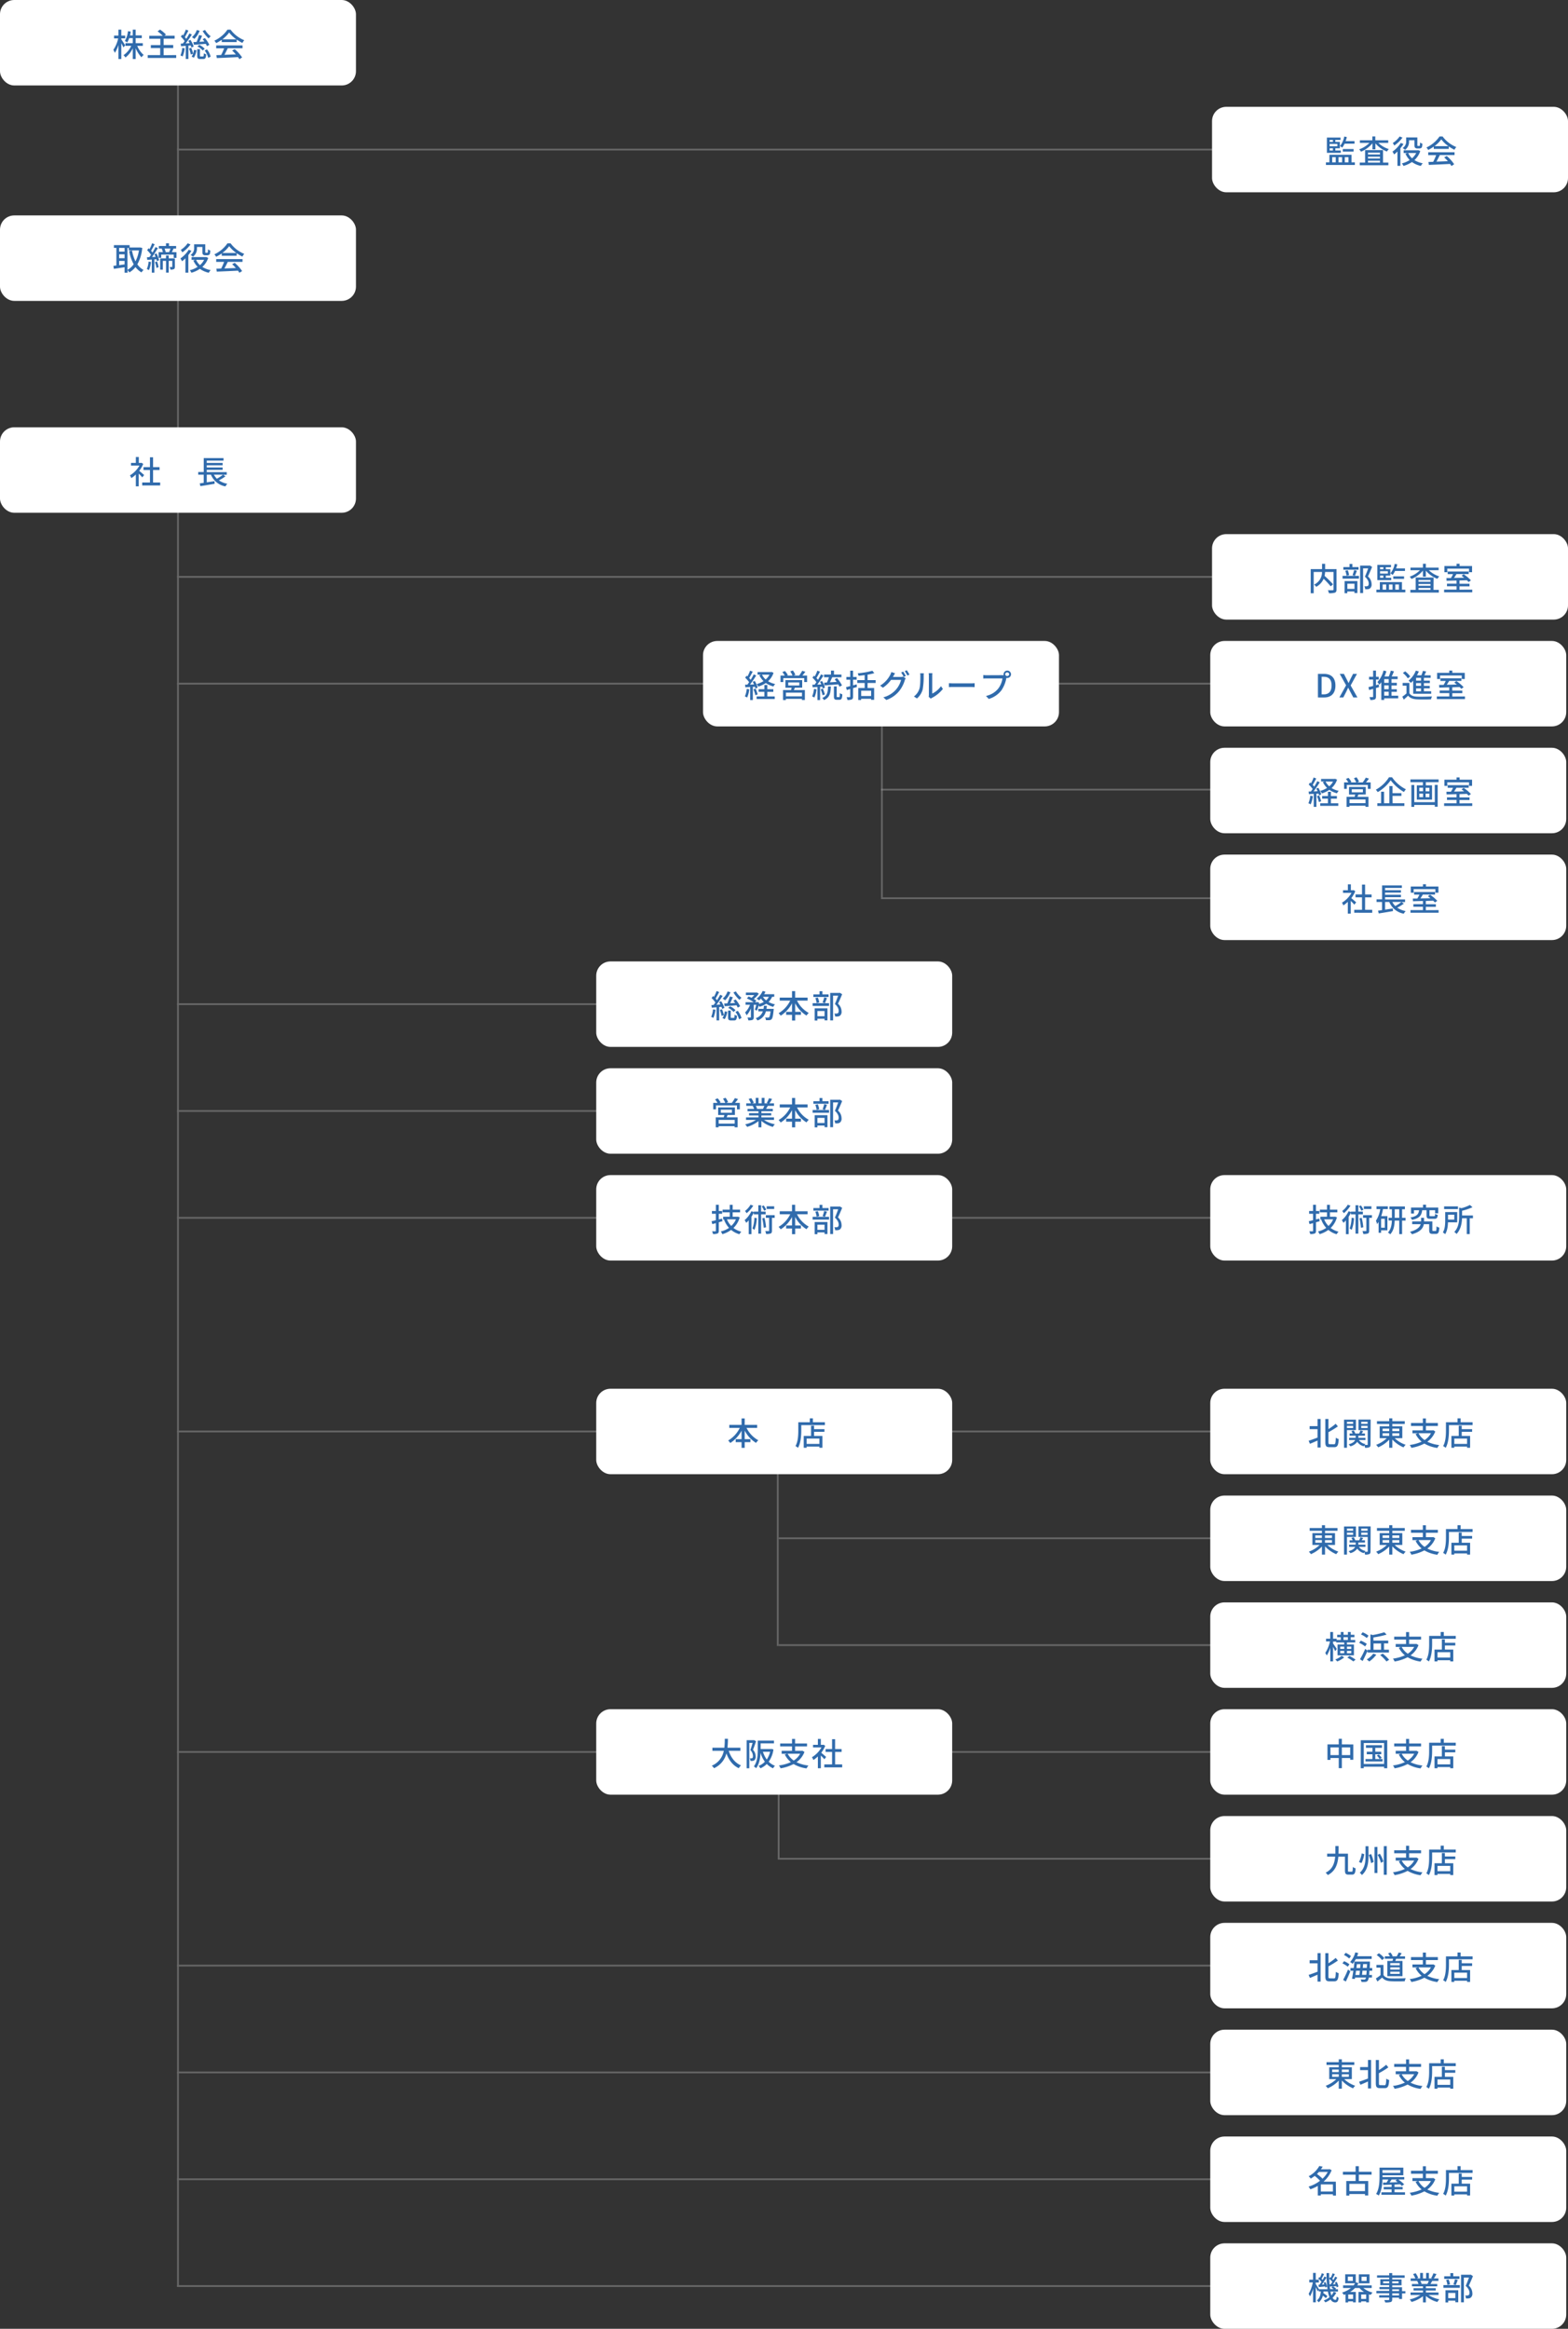 <svg xmlns="http://www.w3.org/2000/svg" viewBox="0 0 881 1308"><rect x="0" y="0" width="881" height="1308" fill="#333333" stroke="none"/><defs><style>.e7e8e03d-c33f-4e0b-9e16-996199a97473,.f2b34979-b4d5-4de7-9878-3d01a773c2a7{fill:none;stroke:#999;stroke-linecap:square;stroke-miterlimit:10;}.b3797091-17de-4e61-b411-7896d192115d,.e7e8e03d-c33f-4e0b-9e16-996199a97473{opacity:0.5;}.bc604b7f-d60d-4a5e-b163-083594765dc1{fill:#fff;}.bfe538e4-4a10-412e-87ec-da2d693d055d{fill:#306bac;}</style></defs><g id="a2fdc8b8-7e5a-4611-96e4-1ea82c88bcb0" data-name="レイヤー 2"><g id="e97dd974-381d-4b6f-9843-3fae6422b442" data-name="コンテンツ"><polyline class="e7e8e03d-c33f-4e0b-9e16-996199a97473" points="495.5 384.5 495.5 504.5 780 504.5"/><line class="e7e8e03d-c33f-4e0b-9e16-996199a97473" x1="495.5" y1="443.5" x2="780" y2="443.5"/><g class="b3797091-17de-4e61-b411-7896d192115d"><line class="f2b34979-b4d5-4de7-9878-3d01a773c2a7" x1="100" y1="24" x2="100" y2="1284"/><line class="f2b34979-b4d5-4de7-9878-3d01a773c2a7" x1="437" y1="804" x2="437" y2="924"/><line class="f2b34979-b4d5-4de7-9878-3d01a773c2a7" x1="787" y1="84" x2="100" y2="84"/><line class="f2b34979-b4d5-4de7-9878-3d01a773c2a7" x1="783" y1="324" x2="100" y2="324"/><line class="f2b34979-b4d5-4de7-9878-3d01a773c2a7" x1="783" y1="384" x2="100" y2="384"/><line class="f2b34979-b4d5-4de7-9878-3d01a773c2a7" x1="435" y1="564" x2="100" y2="564"/><line class="f2b34979-b4d5-4de7-9878-3d01a773c2a7" x1="435" y1="624" x2="100" y2="624"/><line class="f2b34979-b4d5-4de7-9878-3d01a773c2a7" x1="435" y1="684" x2="100" y2="684"/><line class="f2b34979-b4d5-4de7-9878-3d01a773c2a7" x1="782" y1="684" x2="438" y2="684"/><line class="f2b34979-b4d5-4de7-9878-3d01a773c2a7" x1="782" y1="804" x2="438" y2="804"/><line class="f2b34979-b4d5-4de7-9878-3d01a773c2a7" x1="435" y1="804" x2="100" y2="804"/><line class="f2b34979-b4d5-4de7-9878-3d01a773c2a7" x1="782" y1="864" x2="438" y2="864"/><line class="f2b34979-b4d5-4de7-9878-3d01a773c2a7" x1="782" y1="924" x2="438" y2="924"/><line class="f2b34979-b4d5-4de7-9878-3d01a773c2a7" x1="782" y1="984" x2="438" y2="984"/><polyline class="f2b34979-b4d5-4de7-9878-3d01a773c2a7" points="778 1044 437.5 1044 437.5 1007.5"/><line class="f2b34979-b4d5-4de7-9878-3d01a773c2a7" x1="778" y1="1104" x2="100" y2="1104"/><line class="f2b34979-b4d5-4de7-9878-3d01a773c2a7" x1="782" y1="1164" x2="100" y2="1164"/><line class="f2b34979-b4d5-4de7-9878-3d01a773c2a7" x1="782" y1="1224" x2="100" y2="1224"/><line class="f2b34979-b4d5-4de7-9878-3d01a773c2a7" x1="782" y1="1284" x2="100" y2="1284"/><line class="f2b34979-b4d5-4de7-9878-3d01a773c2a7" x1="435" y1="984" x2="100" y2="984"/></g><rect class="bc604b7f-d60d-4a5e-b163-083594765dc1" width="200" height="48" rx="8"/><rect class="bc604b7f-d60d-4a5e-b163-083594765dc1" x="681" y="60" width="200" height="48" rx="8"/><rect class="bc604b7f-d60d-4a5e-b163-083594765dc1" x="681" y="300" width="200" height="48" rx="8"/><rect class="bc604b7f-d60d-4a5e-b163-083594765dc1" x="680" y="360" width="200" height="48" rx="8"/><rect class="bc604b7f-d60d-4a5e-b163-083594765dc1" x="680" y="420" width="200" height="48" rx="8"/><rect class="bc604b7f-d60d-4a5e-b163-083594765dc1" x="680" y="480" width="200" height="48" rx="8"/><rect class="bc604b7f-d60d-4a5e-b163-083594765dc1" x="680" y="660" width="200" height="48" rx="8"/><rect class="bc604b7f-d60d-4a5e-b163-083594765dc1" x="335" y="540" width="200" height="48" rx="8"/><rect class="bc604b7f-d60d-4a5e-b163-083594765dc1" x="395" y="360" width="200" height="48" rx="8"/><rect class="bc604b7f-d60d-4a5e-b163-083594765dc1" x="335" y="600" width="200" height="48" rx="8"/><rect class="bc604b7f-d60d-4a5e-b163-083594765dc1" x="335" y="660" width="200" height="48" rx="8"/><rect class="bc604b7f-d60d-4a5e-b163-083594765dc1" x="335" y="780" width="200" height="48" rx="8"/><rect class="bc604b7f-d60d-4a5e-b163-083594765dc1" x="335" y="960" width="200" height="48" rx="8"/><rect class="bc604b7f-d60d-4a5e-b163-083594765dc1" x="680" y="780" width="200" height="48" rx="8"/><rect class="bc604b7f-d60d-4a5e-b163-083594765dc1" x="680" y="840" width="200" height="48" rx="8"/><rect class="bc604b7f-d60d-4a5e-b163-083594765dc1" x="680" y="900" width="200" height="48" rx="8"/><rect class="bc604b7f-d60d-4a5e-b163-083594765dc1" x="680" y="960" width="200" height="48" rx="8"/><rect class="bc604b7f-d60d-4a5e-b163-083594765dc1" x="680" y="1020" width="200" height="48" rx="8"/><rect class="bc604b7f-d60d-4a5e-b163-083594765dc1" x="680" y="1080" width="200" height="48" rx="8"/><rect class="bc604b7f-d60d-4a5e-b163-083594765dc1" x="680" y="1140" width="200" height="48" rx="8"/><rect class="bc604b7f-d60d-4a5e-b163-083594765dc1" x="680" y="1200" width="200" height="48" rx="8"/><rect class="bc604b7f-d60d-4a5e-b163-083594765dc1" x="680" y="1260" width="200" height="48" rx="8"/><rect class="bc604b7f-d60d-4a5e-b163-083594765dc1" y="240" width="200" height="48" rx="8"/><rect class="bc604b7f-d60d-4a5e-b163-083594765dc1" y="121" width="200" height="48" rx="8"/><path class="bfe538e4-4a10-412e-87ec-da2d693d055d" d="M421,387.19a16.8,16.8,0,0,1-1.21,4.59,6.62,6.62,0,0,0-1.28-.63,13.64,13.64,0,0,0,1.06-4.22Zm2-1.41v7.4H421.5v-7.31l-2.72.16-.15-1.47,1.27,0c.32-.43.68-.92,1-1.42a17.3,17.3,0,0,0-2.23-2.52l.81-1.1.48.41a20.26,20.26,0,0,0,1.48-3.25l1.48.57c-.63,1.21-1.39,2.59-2,3.58.33.35.63.69.87,1,.65-1.06,1.26-2.16,1.71-3.07l1.38.63a61.17,61.17,0,0,1-3.47,5.11c.72,0,1.48-.05,2.25-.11-.23-.5-.49-1-.74-1.46l1.14-.46a13.67,13.67,0,0,1,1.63,3.72l-1.22.54a6,6,0,0,0-.29-1Zm1.55,1a20.18,20.18,0,0,1,1.13,3.26l-1.27.43a19.24,19.24,0,0,0-1.07-3.29Zm10.07-8.86a11.11,11.11,0,0,1-3.07,4.7,12.82,12.82,0,0,0,4,1.57,6,6,0,0,0-1,1.38,13.35,13.35,0,0,1-4.25-1.94,16.13,16.13,0,0,1-4.22,2,5.84,5.84,0,0,0-.93-1.41,14.13,14.13,0,0,0,3.85-1.67,11.35,11.35,0,0,1-2.36-3.3l1-.32h-2v-1.44h7.61l.33-.07Zm-3.48,13.24h4.16v1.47H425.12v-1.47h4.35v-2.6h-3.24V387.1h3.24v-2.38h1.66v2.38h3.37v1.47h-3.37Zm-3-12.21a8.78,8.78,0,0,0,2.07,2.68,9.55,9.55,0,0,0,2.14-2.68Z"/><path class="bfe538e4-4a10-412e-87ec-da2d693d055d" d="M453.47,379.44v3.64h-1.6v-2.21H440.09v2.21h-1.55v-3.64h2.38a11.91,11.91,0,0,0-1.35-1.94l1.46-.61a11.45,11.45,0,0,1,1.64,2.3l-.56.25h3.18a13,13,0,0,0-1.27-2.35l1.46-.51a10.93,10.93,0,0,1,1.4,2.45l-1.06.41H449a19.37,19.37,0,0,0,1.73-2.68l1.78.56c-.56.74-1.15,1.49-1.69,2.12Zm-6.88,6.83-.52,1.29h6.16v5.6h-1.68v-.63h-9v.65h-1.6v-5.62h4.5c.13-.41.23-.88.34-1.29h-3.49V382h9.42v4.23Zm4,2.75h-9v2.07h9Zm-7.72-4h6.23v-1.73h-6.23Z"/><path class="bfe538e4-4a10-412e-87ec-da2d693d055d" d="M458.78,387.19a16.8,16.8,0,0,1-1.21,4.59,6.62,6.62,0,0,0-1.28-.63,13.64,13.64,0,0,0,1.06-4.22Zm2-1.41v7.4H459.3v-7.31l-2.72.16-.14-1.47,1.26,0c.32-.43.68-.92,1-1.42a17.3,17.3,0,0,0-2.23-2.52l.81-1.1.49.41a21.09,21.09,0,0,0,1.47-3.25l1.48.57c-.63,1.21-1.39,2.59-2,3.58.33.35.63.69.87,1,.65-1.06,1.26-2.16,1.71-3.07l1.38.63a61.17,61.17,0,0,1-3.47,5.11c.72,0,1.48-.05,2.25-.11-.23-.5-.49-1-.74-1.46l1.14-.46a14,14,0,0,1,1.64,3.72l-1.23.54a6,6,0,0,0-.29-1Zm1.41,4.7a19.24,19.24,0,0,0-1.07-3.29l1.21-.4a21.31,21.31,0,0,1,1.14,3.26Zm4.64-4.93c-.14,3.85-.7,6.3-3.89,7.67A4.23,4.23,0,0,0,462,392c2.79-1.12,3.13-3.14,3.24-6.43Zm-2.21-2.22a20.67,20.67,0,0,0,1.11-2.95H463v-1.51h3.89v-2.23h1.69v2.23h4.2v1.51h-5.19c-.41.94-.86,2-1.29,2.86l3.78-.25c-.36-.5-.74-1-1.1-1.46l1.3-.68a21,21,0,0,1,2.81,4.1l-1.41.76a8.7,8.7,0,0,0-.7-1.33l-7.76.59-.15-1.55Zm6.82,8.23c.33,0,.4-.3.43-2.23a4.91,4.91,0,0,0,1.41.65c-.11,2.41-.52,3.06-1.68,3.06h-1.38c-1.37,0-1.68-.49-1.68-2v-5.49h1.57V391c0,.47.05.54.38.54Z"/><path class="bfe538e4-4a10-412e-87ec-da2d693d055d" d="M481.46,385.87l-2.16.63v4.76c0,.88-.2,1.31-.69,1.56a5.59,5.59,0,0,1-2.46.33,7.69,7.69,0,0,0-.49-1.57c.74,0,1.49,0,1.71,0s.34-.09.34-.36V387l-1.93.56-.43-1.6c.67-.16,1.48-.38,2.36-.61v-3.59h-2.16v-1.55h2.16v-3.51h1.59v3.51h2v1.55h-2v3.17l2-.56Zm6-2.28v2.82h3.68v6.66h-1.71v-.59h-5.59v.67h-1.62v-6.74h3.6v-2.82h-4.16V382h4.16v-2.83c-1.17.17-2.35.29-3.45.4a5.79,5.79,0,0,0-.45-1.39,45.27,45.27,0,0,0,8.23-1.45l1.09,1.35a25.71,25.71,0,0,1-3.78.84V382H492v1.59Zm2,4.35h-5.59v3h5.59Z"/><path class="bfe538e4-4a10-412e-87ec-da2d693d055d" d="M506.05,380.22a4.46,4.46,0,0,0,1.35-.18l1.47.9a6.54,6.54,0,0,0-.5,1.1,17.88,17.88,0,0,1-3.17,6.12,16.31,16.31,0,0,1-7.2,5l-1.68-1.5a14.36,14.36,0,0,0,7.22-4.48,13.52,13.52,0,0,0,2.74-5.31h-5.64a18.55,18.55,0,0,1-4.55,4.39l-1.59-1.17a15.36,15.36,0,0,0,5.66-6,8.68,8.68,0,0,0,.66-1.62l2.09.69c-.36.54-.73,1.22-.93,1.58-.09.16-.17.31-.27.47Zm1.44-3a26.59,26.59,0,0,1,1.45,2.47l-1.18.5a20.63,20.63,0,0,0-1.43-2.48Zm2-.77a21.84,21.84,0,0,1,1.5,2.45l-1.17.52a18.67,18.67,0,0,0-1.48-2.48Z"/><path class="bfe538e4-4a10-412e-87ec-da2d693d055d" d="M513.49,391.18a8.47,8.47,0,0,0,3.1-4.37c.52-1.6.52-5.12.52-7.19a5.47,5.47,0,0,0-.14-1.45h2.09a12.86,12.86,0,0,0-.09,1.44,39.07,39.07,0,0,1-.56,7.68,10.15,10.15,0,0,1-3.2,5Zm8.29.17a5.39,5.39,0,0,0,.12-1.14V379.55a14.23,14.23,0,0,0-.1-1.44h2.08a12.59,12.59,0,0,0-.09,1.44v10a12.57,12.57,0,0,0,4.9-4.14l1.08,1.55a19,19,0,0,1-6.12,5,3,3,0,0,0-.68.45Z"/><path class="bfe538e4-4a10-412e-87ec-da2d693d055d" d="M533.17,383.71c.58.06,1.69.11,2.66.11h9.78c.88,0,1.58-.07,2-.11v2.22c-.4,0-1.21-.08-2-.08h-9.8c-1,0-2.07,0-2.66.08Z"/><path class="bfe538e4-4a10-412e-87ec-da2d693d055d" d="M563.12,379.21a5.17,5.17,0,0,0,.76,0,2,2,0,0,1,0-.48,2.08,2.08,0,1,1,2.07,2.07,1.78,1.78,0,0,1-.47-.06l-.09.35a18,18,0,0,1-2.7,6.6,13.94,13.94,0,0,1-7.15,4.88l-1.55-1.69a11.93,11.93,0,0,0,7-4.28,12.61,12.61,0,0,0,2.25-5.53h-8.84c-.77,0-1.49,0-1.94.05v-2a14.68,14.68,0,0,0,1.94.13Zm3.91-.52a1.13,1.13,0,0,0-2.25,0,1.13,1.13,0,0,0,2.25,0Z"/><path class="bfe538e4-4a10-412e-87ec-da2d693d055d" d="M402,567.15a16.5,16.5,0,0,1-1.18,4.57,8.12,8.12,0,0,0-1.22-.59,13.21,13.21,0,0,0,1-4.21Zm2.07-1.55v7.53h-1.48v-7.38l-2.65.23-.21-1.48c.36,0,.77,0,1.22-.07a13.9,13.9,0,0,0,1-1.35,16.49,16.49,0,0,0-2.14-2.54l.84-1.11c.17.14.33.3.49.46a21.8,21.8,0,0,0,1.48-3.27l1.46.56c-.63,1.22-1.39,2.64-2,3.65a12.15,12.15,0,0,1,.78.95c.68-1.06,1.31-2.14,1.78-3.06l1.37.63a60.26,60.26,0,0,1-3.48,5l2.23-.16c-.23-.45-.5-.9-.75-1.31l1.19-.53a16,16,0,0,1,1.83,3.73l-1.26.59a9.34,9.34,0,0,0-.41-1.18Zm1.58,1.26a21.06,21.06,0,0,1,1.1,3.28,12.92,12.92,0,0,0,.5-2.13l1.35.26a10,10,0,0,1-1.4,4.14l-1.3-.6a5.79,5.79,0,0,0,.83-1.65l-1.28.45a18.79,18.79,0,0,0-1-3.35Zm4.74-9.59a12.23,12.23,0,0,1-3,4.59,8.79,8.79,0,0,0-1.35-1,8.73,8.73,0,0,0,2.74-4Zm1.38,2.82c-.47,1.08-1,2.34-1.51,3.39l2.79-.16c-.31-.45-.65-.9-1-1.3l1.27-.65a18.36,18.36,0,0,1,2.53,3.82l-1.35.74c-.17-.36-.4-.83-.67-1.3-2.41.2-4.84.4-6.68.52l-.29-1.51,1.82-.09a30.45,30.45,0,0,0,1.37-3.87Zm.47,11.63c.38,0,.47-.21.5-1.8a4.05,4.05,0,0,0,1.37.6c-.16,2.1-.56,2.63-1.67,2.63h-1.62c-1.44,0-1.77-.45-1.77-1.93V567.6h1.53v3.62c0,.45.08.5.47.5Zm-2-6.53a10,10,0,0,1,3,2.19l-1.1,1a9.4,9.4,0,0,0-3-2.3Zm3.22-8.36a12.54,12.54,0,0,0,3.17,3.57,5.9,5.9,0,0,0-1.15,1.19,17.47,17.47,0,0,1-3.39-4.18Zm1.06,10.9a11.37,11.37,0,0,1,2.09,4.07l-1.37.7a12.49,12.49,0,0,0-2-4.13Z"/><path class="bfe538e4-4a10-412e-87ec-da2d693d055d" d="M433.81,559.88a8.7,8.7,0,0,1-2,2.88,12.93,12.93,0,0,0,3.64,1.35,6,6,0,0,0-1,1.4,12.7,12.7,0,0,1-3.91-1.73,15.17,15.17,0,0,1-3.8,1.7,4.59,4.59,0,0,0-.47-.74,24.32,24.32,0,0,1-1,2.9l-1.15-.58a18.91,18.91,0,0,0,.79-2.7H423.5v6.91c0,.81-.13,1.26-.67,1.55a6.11,6.11,0,0,1-2.38.27,6,6,0,0,0-.48-1.58c.72,0,1.44,0,1.65,0s.29-.06.29-.27v-4.88a12.64,12.64,0,0,1-2.43,3.9,7.94,7.94,0,0,0-.85-1.6,11.87,11.87,0,0,0,2.76-4.32h-2.5V562.9h4.59a22,22,0,0,0-3.85-2.12l1-1.08c.5.19,1.08.45,1.62.72a10.61,10.61,0,0,0,1.55-1.52H419.1v-1.42H425l.27-.05,1.08.66a12.67,12.67,0,0,1-2.81,3,13.85,13.85,0,0,1,1.44.95l-.78.85h1.12l.25-.09,1,.36c-.05.24-.11.47-.16.72a11.81,11.81,0,0,0,2.75-1.13,11,11,0,0,1-1.6-1.89,13,13,0,0,1-1.08,1,8.93,8.93,0,0,0-1.39-.95,10.74,10.74,0,0,0,3.43-4.34l1.56.43a13.7,13.7,0,0,1-.74,1.42h5.68v1.41Zm.92,6.75s0,.43-.05.66c-.31,3.23-.63,4.61-1.14,5.15a1.9,1.9,0,0,1-1.2.54,16.38,16.38,0,0,1-2,0,4.53,4.53,0,0,0-.45-1.54c.7.07,1.37.09,1.67.09a.7.7,0,0,0,.58-.2c.3-.27.56-1.19.79-3.3h-2.61a7.17,7.17,0,0,1-4.72,5.13,5.16,5.16,0,0,0-1-1.29,6,6,0,0,0,4-3.84h-2.52v-1.4H429c.09-.56.16-1.12.22-1.71h1.65c0,.59-.12,1.15-.21,1.71Zm-6.08-6.75a8.41,8.41,0,0,0,1.81,2,6.67,6.67,0,0,0,1.52-2Z"/><path class="bfe538e4-4a10-412e-87ec-da2d693d055d" d="M447.8,562a16,16,0,0,0,6.61,6.94,7.37,7.37,0,0,0-1.26,1.47,17.4,17.4,0,0,1-6.38-6.91v4.81H450V570h-3.22v3.19H445V570h-3.3v-1.69H445v-4.79a18.38,18.38,0,0,1-6.34,6.95,9.29,9.29,0,0,0-1.19-1.39A16.75,16.75,0,0,0,444,562h-5.89v-1.69H445v-3.63h1.76v3.63h7V562Z"/><path class="bfe538e4-4a10-412e-87ec-da2d693d055d" d="M456.58,563.44h9.22V565h-9.22Zm9-3.47H457v-1.46h3.46v-1.78h1.62v1.78h3.47Zm-7.85,6.39h7.19v6.73h-1.64v-.9h-4v1h-1.55Zm1.08-3a11.87,11.87,0,0,0-.7-2.79l1.39-.3a11.32,11.32,0,0,1,.79,2.75Zm.47,4.5v2.9h4v-2.9Zm2.9-4.8a22.94,22.94,0,0,0,.9-2.88l1.59.36c-.4,1-.8,2.12-1.16,2.86Zm11-4.65c-.71,1.71-1.57,3.78-2.34,5.35a5.8,5.8,0,0,1,2,4.27,2.78,2.78,0,0,1-.92,2.48,2.73,2.73,0,0,1-1.21.43,11.54,11.54,0,0,1-1.47,0,4,4,0,0,0-.45-1.66,8.91,8.91,0,0,0,1.22,0,1.45,1.45,0,0,0,.72-.2c.36-.21.49-.68.49-1.33,0-1-.47-2.36-2.13-3.85.65-1.41,1.35-3.3,1.86-4.7h-2.87v13.91h-1.63V557.68h5.16l.27-.07Z"/><path class="bfe538e4-4a10-412e-87ec-da2d693d055d" d="M415.67,619.44v3.64h-1.6v-2.21H402.29v2.21h-1.55v-3.64h2.38a11.91,11.91,0,0,0-1.35-1.94l1.46-.61a11.45,11.45,0,0,1,1.64,2.3l-.56.25h3.19a13.72,13.72,0,0,0-1.28-2.35l1.46-.51a10.93,10.93,0,0,1,1.4,2.45l-1.06.41h3.15a19.37,19.37,0,0,0,1.73-2.68l1.78.56c-.56.74-1.15,1.49-1.69,2.12Zm-6.88,6.83-.52,1.29h6.16v5.6h-1.68v-.63h-9v.65h-1.6v-5.62h4.5c.13-.41.23-.88.34-1.29h-3.49V622h9.42v4.23Zm4,2.75h-9v2.07h9ZM405,625h6.23v-1.73H405Z"/><path class="bfe538e4-4a10-412e-87ec-da2d693d055d" d="M429.26,629a16.74,16.74,0,0,0,6.1,2.45,7.31,7.31,0,0,0-1.11,1.49,16,16,0,0,1-6.45-3.39v3.62h-1.64v-3.49a17.88,17.88,0,0,1-6.39,3.24,7.41,7.41,0,0,0-1.1-1.42,17.66,17.66,0,0,0,6.07-2.5h-5.57v-1.41h7v-1.1h-5.31v-1.26h5.31v-1.08H420v-1.33h3.69a8.94,8.94,0,0,0-.76-1.64l.43-.07h-4.08v-1.4h2.66a13.19,13.19,0,0,0-1.31-2.43l1.46-.49a13.23,13.23,0,0,1,1.44,2.57l-.92.35h2v-3.08h1.57v3.08h1.78v-3.08h1.58v3.08h1.95l-.69-.22a15.8,15.8,0,0,0,1.26-2.66l1.73.43c-.49.88-1,1.78-1.49,2.45h2.59v1.4h-3.48c-.34.61-.7,1.21-1,1.71h3.81v1.33H427.8v1.08h5.53v1.26H427.8v1.1h7.09V629Zm-4.63-7.89a7.43,7.43,0,0,1,.77,1.6l-.52.11h3.8a16,16,0,0,0,.79-1.71Z"/><path class="bfe538e4-4a10-412e-87ec-da2d693d055d" d="M447.8,622a16,16,0,0,0,6.61,6.94,7.37,7.37,0,0,0-1.26,1.47,17.4,17.4,0,0,1-6.38-6.91v4.81H450V630h-3.22v3.19H445V630h-3.3v-1.69H445v-4.79a18.38,18.38,0,0,1-6.34,6.95,9.29,9.29,0,0,0-1.19-1.39A16.75,16.75,0,0,0,444,622h-5.89v-1.69H445v-3.63h1.76v3.63h7V622Z"/><path class="bfe538e4-4a10-412e-87ec-da2d693d055d" d="M456.58,623.44h9.22V625h-9.22Zm9-3.47H457v-1.46h3.46v-1.78h1.62v1.78h3.47Zm-7.85,6.39h7.19v6.73h-1.64v-.9h-4v1h-1.55Zm1.08-3a11.87,11.87,0,0,0-.7-2.79l1.39-.3a11.32,11.32,0,0,1,.79,2.75Zm.47,4.5v2.9h4v-2.9Zm2.9-4.8a22.94,22.94,0,0,0,.9-2.88l1.59.36c-.4,1-.8,2.12-1.16,2.86Zm11-4.65c-.71,1.71-1.57,3.78-2.34,5.35a5.8,5.8,0,0,1,2,4.27,2.78,2.78,0,0,1-.92,2.48,2.73,2.73,0,0,1-1.21.43,11.54,11.54,0,0,1-1.47,0,4,4,0,0,0-.45-1.66,8.91,8.91,0,0,0,1.22,0,1.45,1.45,0,0,0,.72-.2c.36-.21.49-.68.49-1.33,0-1-.47-2.36-2.13-3.85.65-1.41,1.35-3.3,1.86-4.7h-2.87v13.91h-1.63V617.68h5.16l.27-.07Z"/><path class="bfe538e4-4a10-412e-87ec-da2d693d055d" d="M405.91,685.91l-2.05.59v4.74c0,.86-.18,1.31-.7,1.56a6.06,6.06,0,0,1-2.56.29,6.26,6.26,0,0,0-.51-1.51c.8,0,1.55,0,1.77,0s.36-.09.36-.34V687c-.7.2-1.35.38-2,.54l-.43-1.6,2.41-.58v-3.62H400v-1.55h2.22v-3.52h1.64v3.51h1.89v1.56h-1.89v3.17l1.85-.48Zm9.71-2.2a13,13,0,0,1-3.52,6,12.62,12.62,0,0,0,4.43,2.09,6.27,6.27,0,0,0-1.08,1.42,12.41,12.41,0,0,1-4.66-2.43,15.34,15.34,0,0,1-4.92,2.4,6.84,6.84,0,0,0-.9-1.52,14.17,14.17,0,0,0,4.63-2,14.68,14.68,0,0,1-2.79-4.66l.23-.08h-.72v-1.53H410v-2.46h-4v-1.53h4v-2.7h1.66v2.7h4.16v1.53h-4.16v2.46h2.56l.29-.05Zm-7.17,1.15a11.43,11.43,0,0,0,2.41,3.71,10.58,10.58,0,0,0,2.63-3.71Z"/><path class="bfe538e4-4a10-412e-87ec-da2d693d055d" d="M427.64,682.05v10.84h-1.57V682.05h-2.54v-.95a21.77,21.77,0,0,1-1.31,2.29v9.77h-1.55v-7.74a13.89,13.89,0,0,1-1.37,1.39,11.09,11.09,0,0,0-.94-1.5,14.3,14.3,0,0,0,3.8-5l1.37.45v-.23h2.54v-3.6h1.57v3.6h2.55v1.54Zm-4.41-4.87a17.39,17.39,0,0,1-3.73,4.23c-.22-.35-.65-.94-.9-1.26a11.91,11.91,0,0,0,3.1-3.51Zm2,7a20.56,20.56,0,0,1-1.33,6.6,9,9,0,0,0-1.13-.79,18.47,18.47,0,0,0,1.09-6Zm4.09-4.15a12.42,12.42,0,0,0-1.33-2.48l1.1-.5a11.92,11.92,0,0,1,1.4,2.43Zm.22,4a34.69,34.69,0,0,1,.9,5.31l-1.32.24a41.9,41.9,0,0,0-.83-5.31Zm5.72,0h-1.53v7.16c0,.83-.12,1.32-.68,1.61a7.08,7.08,0,0,1-2.61.27,7.54,7.54,0,0,0-.47-1.62c.84,0,1.62,0,1.87,0s.31-.07.31-.3v-7.13h-1.84v-1.52h4.95Zm-.27-5h-4.25v-1.5H435Z"/><path class="bfe538e4-4a10-412e-87ec-da2d693d055d" d="M447.8,682a16,16,0,0,0,6.61,6.94,7.37,7.37,0,0,0-1.26,1.47,17.4,17.4,0,0,1-6.38-6.91v4.81H450V690h-3.22v3.19H445V690h-3.3v-1.69H445v-4.79a18.38,18.38,0,0,1-6.34,6.95,9.29,9.29,0,0,0-1.19-1.39A16.75,16.75,0,0,0,444,682h-5.89v-1.69H445v-3.63h1.76v3.63h7V682Z"/><path class="bfe538e4-4a10-412e-87ec-da2d693d055d" d="M456.58,683.44h9.22V685h-9.22Zm9-3.47H457v-1.46h3.46v-1.78h1.62v1.78h3.47Zm-7.85,6.39h7.19v6.73h-1.64v-.9h-4v1h-1.55Zm1.08-3a11.87,11.87,0,0,0-.7-2.79l1.39-.3a11.32,11.32,0,0,1,.79,2.75Zm.47,4.5v2.9h4v-2.9Zm2.9-4.8a22.94,22.94,0,0,0,.9-2.88l1.59.36c-.4,1-.8,2.12-1.16,2.86Zm11-4.65c-.71,1.71-1.57,3.78-2.34,5.35a5.8,5.8,0,0,1,2,4.27,2.78,2.78,0,0,1-.92,2.48,2.73,2.73,0,0,1-1.21.43,11.54,11.54,0,0,1-1.47,0,4,4,0,0,0-.45-1.66,8.91,8.91,0,0,0,1.22,0,1.45,1.45,0,0,0,.72-.2c.36-.21.49-.68.49-1.33,0-1-.47-2.36-2.13-3.85.65-1.41,1.35-3.3,1.86-4.7h-2.87v13.91h-1.63V677.68h5.16l.27-.07Z"/><path class="bfe538e4-4a10-412e-87ec-da2d693d055d" d="M419.45,802a16,16,0,0,0,6.61,6.94,7.37,7.37,0,0,0-1.26,1.47,17.4,17.4,0,0,1-6.38-6.91v4.81h3.22V810h-3.22v3.19h-1.76V810h-3.3v-1.69h3.3v-4.79a18.38,18.38,0,0,1-6.34,6.95,9.29,9.29,0,0,0-1.19-1.39,16.75,16.75,0,0,0,6.52-7.08h-5.89v-1.69h6.9v-3.63h1.76v3.63h7V802Z"/><path class="bfe538e4-4a10-412e-87ec-da2d693d055d" d="M463.48,798.83v1.62H450.21v3c0,2.8-.27,7-1.84,9.74a8.63,8.63,0,0,0-1.42-1c1.46-2.55,1.58-6.21,1.58-8.78v-4.58H455v-2.19h1.74v2.19Zm-6.09,3.87h5.84v1.5h-5.84v2.3h4.7v6.65h-1.71v-.65h-7.17v.66h-1.63V806.5h4.12v-5.72h1.69Zm3,5.28h-7.17v3h7.17Z"/><path class="bfe538e4-4a10-412e-87ec-da2d693d055d" d="M409.44,983.35c1.22,3.75,3.49,6.79,6.9,8.21a6.41,6.41,0,0,0-1.25,1.57c-3.36-1.57-5.54-4.49-6.95-8.3a12.43,12.43,0,0,1-6.95,8.3,5.83,5.83,0,0,0-1.28-1.41,11.19,11.19,0,0,0,6.76-8.37h-6.4v-1.73H407a44.76,44.76,0,0,0,.22-5H409a47.44,47.44,0,0,1-.25,5H416v1.73Z"/><path class="bfe538e4-4a10-412e-87ec-da2d693d055d" d="M424.79,978c-.5,1.51-1.13,3.38-1.71,4.79a5.42,5.42,0,0,1,1.5,3.74,2.49,2.49,0,0,1-.74,2.14,2.36,2.36,0,0,1-1,.36,7.74,7.74,0,0,1-1.19,0,3.36,3.36,0,0,0-.4-1.44,4.91,4.91,0,0,0,.92,0,1,1,0,0,0,.56-.16c.25-.18.32-.61.32-1.14a4.92,4.92,0,0,0-1.46-3.36c.45-1.21.92-2.81,1.26-4H421v14.26h-1.48V977.39h4l.25,0Zm9.78,4.61a15.52,15.52,0,0,1-2.67,6.89,10.11,10.11,0,0,0,3.53,2.27,6.51,6.51,0,0,0-1.08,1.41,11.05,11.05,0,0,1-3.51-2.42,11.44,11.44,0,0,1-3.6,2.43,6.75,6.75,0,0,0-1-1.36,9.72,9.72,0,0,0,3.51-2.33,16.57,16.57,0,0,1-2.43-5c-.13,2.85-.67,6.29-2.49,8.63a5.43,5.43,0,0,0-1.26-1c2-2.68,2.2-6.5,2.2-9.31v-5.17h9.09v1.53h-7.5v3.17h5.85l.3-.05Zm-5.91,1.28a14.5,14.5,0,0,0,2.15,4.35,13,13,0,0,0,1.89-4.35Z"/><path class="bfe538e4-4a10-412e-87ec-da2d693d055d" d="M452,984a12.64,12.64,0,0,1-4.46,5.76,20.27,20.27,0,0,0,6.7,1.87,7.66,7.66,0,0,0-1.06,1.62,19.45,19.45,0,0,1-7.3-2.45,24.26,24.26,0,0,1-7.31,2.4,6,6,0,0,0-.93-1.61,24.1,24.1,0,0,0,6.71-1.87,13,13,0,0,1-3.4-4.27l1.24-.43h-3v-1.65H445v-2.47h-6.66v-1.66H445v-2.55h1.73v2.55h6.71v1.66h-6.71v2.47h3.8l.28-.08Zm-9.45,1a10.59,10.59,0,0,0,3.42,3.82,10.52,10.52,0,0,0,3.62-3.82Z"/><path class="bfe538e4-4a10-412e-87ec-da2d693d055d" d="M463.19,988.12c-.42-.52-1.23-1.38-2-2.12v7.16h-1.65v-6.64a16.28,16.28,0,0,1-2.52,2,7.6,7.6,0,0,0-.83-1.55,14.91,14.91,0,0,0,5.35-5.51h-4.72V980h2.72v-3.31h1.65V980h1.25l.28-.06.94.63a16.69,16.69,0,0,1-2.23,3.88c.84.68,2.34,2,2.75,2.35Zm10,2.88v1.66H463.15V991h4.36v-7h-3.64v-1.63h3.64v-5.54h1.71v5.54h3.64V984h-3.64v7Z"/><path class="bfe538e4-4a10-412e-87ec-da2d693d055d" d="M761.25,91.18v1.48H745V91.18h1.94V86.93h12.42v4.25Zm-7.91-5.34h-7.81V77.28h7.67v1.3h-2.92v1.13h2.54v3.57h-2.54v1.24h3.06Zm-6.28-7.26v1.13h1.85V78.58Zm4.37,2.25h-4.37v1.33h4.37Zm-4.37,3.69h1.85V83.28h-1.85Zm1.44,6.66h2V88.27h-2Zm3.56-2.91v2.91h2V88.27Zm3.41-7.58a11.55,11.55,0,0,1-1.34,2.23,9.19,9.19,0,0,0-1.24-.9,12.3,12.3,0,0,0,2.4-5.33l1.45.29a19.34,19.34,0,0,1-.68,2.28h5v1.43Zm-1,4.44V83.71h6.07v1.42Zm1.12,3.14v2.91h2.07V88.27Z"/><path class="bfe538e4-4a10-412e-87ec-da2d693d055d" d="M774.44,80.25a14.82,14.82,0,0,0,5.9,3.5,6.41,6.41,0,0,0-1.08,1.35,15.77,15.77,0,0,1-6.48-4.59v3.35h-1.65V80.47a16.21,16.21,0,0,1-6.43,4.72,6.12,6.12,0,0,0-1.05-1.3,14.87,14.87,0,0,0,5.78-3.64h-5.35V78.8h7V76.64h1.65V78.8H780v1.45Zm2.63,11.06h3v1.51H764V91.31h3v-7h10.07Zm-8.45-5.55v1h6.74v-1ZM775.36,88h-6.74v1h6.74Zm-6.74,3.31h6.74V90.25h-6.74Z"/><path class="bfe538e4-4a10-412e-87ec-da2d693d055d" d="M788.55,80.87a19.91,19.91,0,0,1-1.73,2.41v9.87h-1.64V85.08a21.25,21.25,0,0,1-1.87,1.67,13.68,13.68,0,0,0-.94-1.58,16.82,16.82,0,0,0,4.67-4.9ZM788,77.28a17.76,17.76,0,0,1-4.61,4.45,8.16,8.16,0,0,0-.86-1.39,13.44,13.44,0,0,0,3.87-3.69ZM798,84.85a11.89,11.89,0,0,1-3.29,5.07,13,13,0,0,0,4.68,1.79,6.42,6.42,0,0,0-1.06,1.49,13.16,13.16,0,0,1-5-2.2,16.55,16.55,0,0,1-4.76,2.2,7.3,7.3,0,0,0-.91-1.42,14.42,14.42,0,0,0,4.39-1.89,12.34,12.34,0,0,1-2.4-3.59l1.26-.37h-2.26V84.4h7.88l.31-.06Zm-6.33-5.55a5.54,5.54,0,0,1-2.22,4.86,7.42,7.42,0,0,0-1.37-1,4.36,4.36,0,0,0,2-3.95v-2h6.27v4.11c0,.3,0,.5.11.57a.36.36,0,0,0,.27.08h.54a.87.87,0,0,0,.36-.06.57.57,0,0,0,.2-.39c0-.24.05-.8.07-1.48a4,4,0,0,0,1.28.67,9,9,0,0,1-.22,1.81,1.2,1.2,0,0,1-.61.69,3,3,0,0,1-1,.18h-1a1.78,1.78,0,0,1-1.2-.38c-.31-.27-.42-.63-.42-1.69V78.78h-3Zm-.46,6.63a8.9,8.9,0,0,0,2.17,3,10.72,10.72,0,0,0,2.34-3Z"/><path class="bfe538e4-4a10-412e-87ec-da2d693d055d" d="M805.58,82.34a23.28,23.28,0,0,1-3.14,1.88,6.06,6.06,0,0,0-1-1.37,18.25,18.25,0,0,0,7.37-6.2h1.73a17.93,17.93,0,0,0,7.7,5.94,8.6,8.6,0,0,0-1.06,1.52A23.69,23.69,0,0,1,814,82.23v1.41h-8.42Zm-3.1,3.17h14.78v1.57H809c-.6,1.2-1.27,2.56-1.91,3.71l6.42-.25a25.05,25.05,0,0,0-2.08-2.15l1.44-.77a22.51,22.51,0,0,1,4.17,4.63l-1.53,1a13.47,13.47,0,0,0-.79-1.17c-4.28.22-8.86.41-11.92.54l-.22-1.64,2.67-.09a30.91,30.91,0,0,0,1.67-3.76h-4.46Zm11.32-3.42a18,18,0,0,1-4-3.82,17.51,17.51,0,0,1-3.83,3.82Z"/><path class="bfe538e4-4a10-412e-87ec-da2d693d055d" d="M750.93,331.11c0,1-.23,1.5-.9,1.77a10.21,10.21,0,0,1-3.37.3,6.74,6.74,0,0,0-.57-1.69c1.17.05,2.39.05,2.74,0s.44-.11.44-.44v-9.81h-4.75a13,13,0,0,1-.29,2.22,52.16,52.16,0,0,1,4.77,4.75l-1.36,1.1a42.53,42.53,0,0,0-3.93-4.23,9.6,9.6,0,0,1-4.18,4.52,5.83,5.83,0,0,0-1.18-1.27,7.62,7.62,0,0,0,4.44-7.09h-4.68V333.2h-1.67V319.66h6.37v-3h1.73v3h6.39Z"/><path class="bfe538e4-4a10-412e-87ec-da2d693d055d" d="M754.33,323.44h9.22V325h-9.22Zm9-3.47h-8.55v-1.46h3.46v-1.78h1.62v1.78h3.47Zm-7.85,6.39h7.19v6.73H761v-.9h-4v1h-1.55Zm1.08-3a11.87,11.87,0,0,0-.7-2.79l1.39-.3A11.32,11.32,0,0,1,758,323Zm.47,4.5v2.9h4v-2.9Zm2.9-4.8a22.94,22.94,0,0,0,.9-2.88l1.59.36c-.4,1-.8,2.12-1.16,2.86Zm11-4.65c-.71,1.71-1.57,3.78-2.34,5.35a5.8,5.8,0,0,1,2.05,4.27,2.78,2.78,0,0,1-.92,2.48,2.73,2.73,0,0,1-1.21.43,11.54,11.54,0,0,1-1.47,0,4,4,0,0,0-.45-1.66,8.91,8.91,0,0,0,1.22,0,1.45,1.45,0,0,0,.72-.2c.36-.21.49-.68.49-1.33,0-1.05-.47-2.36-2.13-3.85.65-1.41,1.35-3.3,1.86-4.7h-2.87v13.91H764.2V317.68h5.16l.27-.07Z"/><path class="bfe538e4-4a10-412e-87ec-da2d693d055d" d="M789.6,331.18v1.48H773.34v-1.48h1.94v-4.25h12.43v4.25Zm-7.91-5.34h-7.81v-8.56h7.67v1.3h-2.92v1.13h2.54v3.57h-2.54v1.24h3.06Zm-6.28-7.26v1.13h1.85v-1.13Zm4.37,2.25h-4.37v1.33h4.37Zm-4.37,3.69h1.85v-1.24h-1.85Zm1.44,6.66h2v-2.91h-2Zm3.56-2.91v2.91h2v-2.91Zm3.41-7.58a11.55,11.55,0,0,1-1.34,2.23,9.19,9.19,0,0,0-1.24-.9,12.3,12.3,0,0,0,2.4-5.33l1.45.29a19.34,19.34,0,0,1-.68,2.28h5v1.43Zm-1,4.44v-1.42h6.07v1.42Zm1.12,3.14v2.91h2.07v-2.91Z"/><path class="bfe538e4-4a10-412e-87ec-da2d693d055d" d="M802.79,320.25a14.82,14.82,0,0,0,5.9,3.5,6.41,6.41,0,0,0-1.08,1.35,15.77,15.77,0,0,1-6.48-4.59v3.35h-1.65v-3.39a16.21,16.21,0,0,1-6.43,4.72,6.12,6.12,0,0,0-1-1.3,14.87,14.87,0,0,0,5.78-3.64h-5.34V318.8h7v-2.16h1.65v2.16h7.17v1.45Zm2.63,11.06h3v1.51h-16v-1.51h3v-6.95h10.07ZM797,325.76v1h6.74v-1Zm6.74,2.24H797v1h6.74ZM797,331.31h6.74v-1.06H797Z"/><path class="bfe538e4-4a10-412e-87ec-da2d693d055d" d="M827.2,331.17v1.49H811.39v-1.49h7v-1.88H813v-1.46h5.37v-1.78l-5.6.16-.07-1.53,2.52,0a24.36,24.36,0,0,0,1.18-2.2h-3V321H825.2v1.44h-6.86c-.43.72-.9,1.5-1.37,2.16,1.78,0,3.73-.09,5.67-.12-.48-.4-1-.8-1.46-1.12l1.21-.83a23,23,0,0,1,4.07,3.44l-1.31.92a12,12,0,0,0-1-1c-1.37.06-2.77.09-4.12.15v1.83h5.63v1.46h-5.63v1.88Zm-14-9.78h-1.64v-3.48h6.83v-1.27h1.71v1.27h7v3.48h-1.71v-2H813.17Z"/><path class="bfe538e4-4a10-412e-87ec-da2d693d055d" d="M740.5,378.49h3.44c4.06,0,6.39,2.25,6.39,6.57s-2.33,6.68-6.29,6.68H740.5ZM743.79,390c2.85,0,4.38-1.67,4.38-5s-1.53-4.88-4.38-4.88h-1.21V390Z"/><path class="bfe538e4-4a10-412e-87ec-da2d693d055d" d="M756.32,384.9l-3.57-6.41h2.33l1.6,3.1c.32.61.61,1.2,1,2h.09c.34-.8.59-1.39.9-2l1.56-3.1h2.2L758.88,385l3.81,6.73h-2.32l-1.75-3.29c-.34-.67-.68-1.35-1.1-2.16h-.07l-1,2.16-1.7,3.29h-2.21Z"/><path class="bfe538e4-4a10-412e-87ec-da2d693d055d" d="M774.86,385.91l-1.75.54v4.75c0,.88-.18,1.35-.68,1.62a5.78,5.78,0,0,1-2.49.33,6.46,6.46,0,0,0-.48-1.62h1.73c.23,0,.32-.09.32-.34v-4.27l-2.25.65-.36-1.64c.72-.16,1.62-.39,2.61-.66v-3.6h-2.29v-1.55h2.29v-3.48h1.6v3.48h1.57v1.55h-1.57v3.17l1.55-.44Zm10.75,6.32h-7.89v.9H776.1v-9.94a12.28,12.28,0,0,1-1.08,1.35,11.49,11.49,0,0,0-1.1-1.44,15.36,15.36,0,0,0,3.44-6.5l1.6.41a20.4,20.4,0,0,1-1.08,2.94h2.42a23.86,23.86,0,0,0,1.15-3.28l1.76.38c-.39,1-.82,2-1.26,2.9h3.33v1.49h-3.45v2.09h3V385h-3v2.13h3v1.42h-3v2.2h3.78Zm-5.35-10.79h-2.54v2.09h2.54Zm0,3.53h-2.54v2.13h2.54Zm-2.54,5.75h2.54v-2.2h-2.54Z"/><path class="bfe538e4-4a10-412e-87ec-da2d693d055d" d="M791.89,389.38c.77,1.25,2.19,1.8,4.19,1.89s6.21,0,8.5-.12a7.17,7.17,0,0,0-.54,1.64c-2.07.09-5.89.12-8,0s-3.78-.68-4.87-2.07c-.76.74-1.55,1.46-2.44,2.23l-.82-1.65a24.09,24.09,0,0,0,2.35-1.84v-4.34h-2.16v-1.55h3.77ZM791,381a12.93,12.93,0,0,0-2.77-3l1.28-.93a13.27,13.27,0,0,1,2.84,2.88Zm3,1.28a14.5,14.5,0,0,1-1.32,1.29,8.06,8.06,0,0,0-1.26-1.29,13.67,13.67,0,0,0,4.09-5.62l1.67.47a18,18,0,0,1-1.06,2.16h2.49a16.35,16.35,0,0,0,.88-2.5l1.82.36c-.33.72-.69,1.47-1,2.14h3.51v1.42h-3.78v1.57h3.33v1.38h-3.33v1.57h3.28v1.39h-3.28v1.62h4.09v1.42h-10.1Zm4.41-1.57h-2.77v1.57h2.77Zm0,2.95h-2.77v1.57h2.77Zm0,3h-2.77v1.62h2.77Z"/><path class="bfe538e4-4a10-412e-87ec-da2d693d055d" d="M823.1,391.17v1.49H807.29v-1.49h7v-1.88H808.9v-1.46h5.36v-1.78l-5.6.16-.07-1.53,2.52,0a22.17,22.17,0,0,0,1.19-2.2h-3V381H821.1v1.44h-6.86c-.43.72-.9,1.5-1.36,2.16,1.78,0,3.72-.09,5.67-.12-.49-.4-1-.8-1.46-1.12l1.21-.83a22.56,22.56,0,0,1,4.06,3.44l-1.31.92a11.7,11.7,0,0,0-.95-1c-1.37.06-2.78.09-4.13.15v1.83h5.64v1.46H816v1.88Zm-14-9.78h-1.64v-3.48h6.82v-1.27H816v1.27h7v3.48h-1.71v-2H809.08Z"/><path class="bfe538e4-4a10-412e-87ec-da2d693d055d" d="M737.63,447.19a16.8,16.8,0,0,1-1.21,4.59,6.62,6.62,0,0,0-1.28-.63,13.64,13.64,0,0,0,1.06-4.22Zm2-1.41v7.4h-1.49v-7.31l-2.72.16-.14-1.47,1.26,0c.32-.43.68-.92,1-1.42a17.3,17.3,0,0,0-2.23-2.52l.81-1.1.49.41a21.09,21.09,0,0,0,1.47-3.25l1.48.57c-.63,1.21-1.39,2.59-2,3.58.33.35.63.69.87,1,.65-1.06,1.26-2.16,1.71-3.07l1.38.63a61.17,61.17,0,0,1-3.47,5.11c.72,0,1.48-.05,2.25-.11-.23-.5-.49-1-.74-1.46l1.14-.46a14,14,0,0,1,1.64,3.72l-1.23.54a6,6,0,0,0-.29-1Zm1.55,1a21.31,21.31,0,0,1,1.14,3.26l-1.28.43a19.24,19.24,0,0,0-1.07-3.29Zm10.07-8.86a11.11,11.11,0,0,1-3.07,4.7,12.82,12.82,0,0,0,4,1.57,6,6,0,0,0-1,1.38,13.35,13.35,0,0,1-4.25-1.94,16.22,16.22,0,0,1-4.21,2,6.19,6.19,0,0,0-.94-1.41,14.13,14.13,0,0,0,3.85-1.67,11.35,11.35,0,0,1-2.36-3.3l1-.32h-2v-1.44h7.61l.33-.07Zm-3.48,13.24h4.16v1.47H741.77v-1.47h4.35v-2.6h-3.24V447.1h3.24v-2.38h1.66v2.38h3.37v1.47h-3.37Zm-3-12.21a8.78,8.78,0,0,0,2.07,2.68A9.55,9.55,0,0,0,749,439Z"/><path class="bfe538e4-4a10-412e-87ec-da2d693d055d" d="M770.12,439.44v3.64h-1.6v-2.21H756.74v2.21h-1.55v-3.64h2.38a11.91,11.91,0,0,0-1.35-1.94l1.46-.61a11.45,11.45,0,0,1,1.64,2.3l-.56.25H762a13.72,13.72,0,0,0-1.28-2.35l1.46-.51a10.93,10.93,0,0,1,1.4,2.45l-1.06.41h3.15a19.37,19.37,0,0,0,1.73-2.68l1.78.56c-.56.74-1.15,1.49-1.69,2.12Zm-6.88,6.83-.52,1.29h6.16v5.6H767.2v-.63h-9v.65h-1.6v-5.62h4.5c.13-.41.23-.88.34-1.29h-3.49V442h9.42v4.23Zm4,2.75h-9v2.07h9Zm-7.72-4h6.23v-1.73h-6.23Z"/><path class="bfe538e4-4a10-412e-87ec-da2d693d055d" d="M782.14,436.56a20.83,20.83,0,0,0,7.8,6.77,8,8,0,0,0-1.12,1.5,24.82,24.82,0,0,1-7.45-6.59,23,23,0,0,1-7.28,6.66,6.9,6.9,0,0,0-1.06-1.35,20.36,20.36,0,0,0,7.4-7Zm.31,14.59h6.62v1.51H773.88v-1.51H776v-6.47h1.64v6.47h3v-9.64h1.77v4h5v1.51h-5Z"/><path class="bfe538e4-4a10-412e-87ec-da2d693d055d" d="M808.3,437.77v1.55h-7.17v1.76h3.48v8.05h-8.56v-8.05h3.41v-1.76h-7v-1.55Zm-2.16,3.08h1.64v12.26h-1.64v-1H794.61v1.08H793v-12.3h1.63v9.63h11.53Zm-8.68,3.58h2.11v-2h-2.11Zm0,3.31h2.11v-2h-2.11Zm5.69-5.27H801v2h2.13Zm0,3.29H801v2h2.13Z"/><path class="bfe538e4-4a10-412e-87ec-da2d693d055d" d="M827.2,451.17v1.49H811.39v-1.49h7v-1.88H813v-1.46h5.37v-1.78l-5.6.16-.07-1.53,2.52,0a24.36,24.36,0,0,0,1.18-2.2h-3V441H825.2v1.44h-6.86c-.43.72-.9,1.5-1.37,2.16,1.78,0,3.73-.09,5.67-.12-.48-.4-1-.8-1.46-1.12l1.21-.83a23,23,0,0,1,4.07,3.44l-1.31.92a12,12,0,0,0-1-1c-1.37.06-2.77.09-4.12.15v1.83h5.63v1.46h-5.63v1.88Zm-14-9.78h-1.64v-3.48h6.83v-1.27h1.71v1.27h7v3.48h-1.71v-2H813.17Z"/><path class="bfe538e4-4a10-412e-87ec-da2d693d055d" d="M760.94,508.12c-.42-.52-1.23-1.38-2-2.12v7.16h-1.65v-6.64a16.28,16.28,0,0,1-2.52,2A7.6,7.6,0,0,0,754,507a14.91,14.91,0,0,0,5.35-5.51H754.6V500h2.72v-3.31H759V500h1.25l.28-.06.94.63a16.69,16.69,0,0,1-2.23,3.88c.84.68,2.34,2,2.75,2.35ZM771,511v1.66H760.9V511h4.36V504h-3.64v-1.63h3.64v-5.54H767v5.54h3.64V504H767V511Z"/><path class="bfe538e4-4a10-412e-87ec-da2d693d055d" d="M788.79,507.53a27.73,27.73,0,0,1-3.73,2.27,12.12,12.12,0,0,0,4.73,1.91,6,6,0,0,0-1.06,1.49,10.92,10.92,0,0,1-8.15-6.59h-2.35v4.3l4.34-.66.09,1.47c-2.82.49-5.85,1-8,1.32l-.4-1.53,2.25-.33v-4.57h-3.08v-1.49h3.1V497.3h11.13v1.41h-9.44V500h8.92v1.33h-8.92v1.24h8.92v1.34h-8.92v1.26h11.24v1.49h-2Zm-6.5-.92a9.38,9.38,0,0,0,1.67,2.27,24.71,24.71,0,0,0,3.44-2.27Z"/><path class="bfe538e4-4a10-412e-87ec-da2d693d055d" d="M808.3,511.17v1.49H792.49v-1.49h7v-1.88h-5.37v-1.46h5.37v-1.78l-5.6.16-.07-1.53,2.52,0a24.36,24.36,0,0,0,1.18-2.2h-3V501H806.3v1.44h-6.86c-.43.72-.9,1.5-1.37,2.16,1.78,0,3.73-.09,5.67-.12-.48-.4-1-.8-1.46-1.12l1.21-.83a23,23,0,0,1,4.07,3.44l-1.31.92a12,12,0,0,0-1-1c-1.37.06-2.77.09-4.12.15v1.83h5.63v1.46h-5.63v1.88Zm-14-9.78h-1.64v-3.48h6.83v-1.27h1.71v1.27h7v3.48h-1.72v-2H794.27Z"/><path class="bfe538e4-4a10-412e-87ec-da2d693d055d" d="M741.46,685.91l-2.05.59v4.74c0,.86-.18,1.31-.7,1.56a6.06,6.06,0,0,1-2.56.29,6.68,6.68,0,0,0-.5-1.51c.79,0,1.54,0,1.76,0s.36-.09.36-.34V687c-.7.2-1.35.38-2,.54l-.43-1.6,2.41-.58v-3.62h-2.21v-1.55h2.21v-3.52h1.64v3.51h1.89v1.56h-1.89v3.17l1.85-.48Zm9.71-2.2a13,13,0,0,1-3.52,6,12.62,12.62,0,0,0,4.43,2.09,6.27,6.27,0,0,0-1.08,1.42,12.48,12.48,0,0,1-4.66-2.43,15.34,15.34,0,0,1-4.92,2.4,6.84,6.84,0,0,0-.9-1.52,14.17,14.17,0,0,0,4.63-2,14.68,14.68,0,0,1-2.79-4.66l.24-.08h-.72v-1.53h3.7v-2.46h-4v-1.53h4v-2.7h1.66v2.7h4.16v1.53h-4.16v2.46h2.56l.29-.05ZM744,684.86a11.43,11.43,0,0,0,2.41,3.71,10.58,10.58,0,0,0,2.63-3.71Z"/><path class="bfe538e4-4a10-412e-87ec-da2d693d055d" d="M763.19,682.05v10.84h-1.57V682.05h-2.54v-.95a21.77,21.77,0,0,1-1.31,2.29v9.77h-1.55v-7.74a13.89,13.89,0,0,1-1.37,1.39,11.09,11.09,0,0,0-.94-1.5,14.3,14.3,0,0,0,3.8-5l1.37.45v-.23h2.54v-3.6h1.57v3.6h2.55v1.54Zm-4.41-4.87a17.39,17.39,0,0,1-3.73,4.23c-.22-.35-.65-.94-.9-1.26a11.91,11.91,0,0,0,3.1-3.51Zm2,7a20.56,20.56,0,0,1-1.33,6.6,9,9,0,0,0-1.13-.79,18.47,18.47,0,0,0,1.09-6Zm4.09-4.15a12.42,12.42,0,0,0-1.33-2.48l1.1-.5a11.92,11.92,0,0,1,1.4,2.43Zm.22,4a34.69,34.69,0,0,1,.9,5.31l-1.32.24a41.9,41.9,0,0,0-.83-5.31Zm5.72,0h-1.53v7.16c0,.83-.12,1.32-.68,1.61a7.08,7.08,0,0,1-2.61.27,7.54,7.54,0,0,0-.47-1.62c.84,0,1.62,0,1.87,0s.31-.07.31-.3v-7.13h-1.84v-1.52h5Zm-.27-5H766.3v-1.5h4.25Z"/><path class="bfe538e4-4a10-412e-87ec-da2d693d055d" d="M773.39,677.55h6.37v1.52h-2.7a31,31,0,0,1-1,4h3.47V691H776v1.39h-1.41v-6.09a10.39,10.39,0,0,1-.85,1.24,9.91,9.91,0,0,0-.66-1.89,16.2,16.2,0,0,0,2.43-6.53h-2.09Zm4.66,7H776v5h2.08Zm11.67,1h-1.94v7.61h-1.61v-7.61h-2.55c-.09,2.7-.56,5.69-2.5,7.7a9.77,9.77,0,0,0-1.28-1c1.71-1.78,2.12-4.43,2.21-6.73H780.2V684h1.87v-4.82h-1.39v-1.57h8.68v1.57h-1.58V684h1.94ZM786.17,684v-4.82h-2.53V684Z"/><path class="bfe538e4-4a10-412e-87ec-da2d693d055d" d="M806.53,691.4c.45,0,.53-.31.6-2.61a5.05,5.05,0,0,0,1.58.72c-.16,2.81-.61,3.53-2,3.53H805c-1.54,0-2-.49-2-2.22v-3.24h-3c-.38,2.11-1.83,4.32-6.66,5.64a7.9,7.9,0,0,0-1.13-1.37c4.15-1.1,5.58-2.74,6-4.27h-4.76V686h5V684h1.67V686h4.66v4.79c0,.52.09.59.53.59Zm-7.45-11.67c-.38,2.86-1.46,4.54-5.73,5.42a4.14,4.14,0,0,0-.88-1.35c3.71-.65,4.56-1.89,4.86-4.07h-2.86v1.89H792.8v-3.38h6.73v-1.62h1.71v1.62h6.86v3.22h-1.76v-1.73h-3.17v2.83c0,.47.09.52.68.52h1.89c.47,0,.56-.16.61-1.3a4,4,0,0,0,1.48.58c-.18,1.75-.63,2.2-1.89,2.2h-2.31c-1.72,0-2.12-.45-2.12-2v-2.85Z"/><path class="bfe538e4-4a10-412e-87ec-da2d693d055d" d="M813.57,686.52c-.07,2.18-.4,4.84-1.59,6.66a6.74,6.74,0,0,0-1.29-1c1.2-1.91,1.31-4.67,1.31-6.72v-4.7h6.75v5.78Zm5.6-7.42h-7.78v-1.53h7.78Zm-5.58,3.15V685h3.52v-2.76Zm14,2h-1.8v8.87h-1.67v-8.87h-2.65c-.11,2.77-.7,6.34-3.11,8.84a4,4,0,0,0-1.25-1.14c2.49-2.59,2.74-6.12,2.74-8.84v-4.84l1.28.31a22.27,22.27,0,0,0,4.74-1.79l1.47,1.25a30.63,30.63,0,0,1-5.85,2v2.65h6.1Z"/><path class="bfe538e4-4a10-412e-87ec-da2d693d055d" d="M740.27,797H742v16h-1.73v-3.89c-1.49.65-3,1.32-4.25,1.82l-.75-1.69c1.24-.41,3.13-1.1,5-1.8V802.7h-4.43V801h4.43Zm9.28,14.19c.77,0,.88-.78,1-3.69a5.28,5.28,0,0,0,1.61.77c-.17,3.33-.62,4.56-2.47,4.56H747c-1.81,0-2.35-.63-2.35-2.81V797h1.74v5.67a31.28,31.28,0,0,0,4.09-3l1.22,1.48a51,51,0,0,1-5.31,3.26V810c0,1,.13,1.14.85,1.14Z"/><path class="bfe538e4-4a10-412e-87ec-da2d693d055d" d="M756.81,803.24v9.92h-1.65v-15.8h6.68v5.88Zm0-4.68v1.17h3.46v-1.17Zm3.46,3.51v-1.24h-3.46v1.24Zm9.78,9.2c0,.85-.15,1.32-.69,1.59a5.5,5.5,0,0,1-2.39.29,8.67,8.67,0,0,0-.38-1.37c-.14.2-.25.38-.34.54a6.3,6.3,0,0,1-3.67-2.51,6.65,6.65,0,0,1-3.86,2.53,5.69,5.69,0,0,0-1-1.12c2.31-.61,3.28-1.53,3.67-2.41H758v-1.23h3.69v-1.2h-3.41v-1.23H760a7.42,7.42,0,0,0-.71-1.33l1.28-.4a6.09,6.09,0,0,1,.92,1.73h2.14a14.17,14.17,0,0,0,.76-1.74l1.51.45c-.27.45-.57.9-.84,1.29h1.87v1.23h-3.73v1.2h4v1.23h-3.69a5.59,5.59,0,0,0,3.73,2.28,4.33,4.33,0,0,0-.44.49c.6,0,1.17,0,1.37,0s.29-.09.29-.33v-8h-5.17v-5.92h6.83Zm-5.22-12.71v1.17h3.56v-1.17Zm3.56,3.53v-1.26h-3.56v1.26Z"/><path class="bfe538e4-4a10-412e-87ec-da2d693d055d" d="M783.6,807.76a17,17,0,0,0,6.19,3.73,7.12,7.12,0,0,0-1.2,1.44,18.36,18.36,0,0,1-6.3-4.39v4.61h-1.75v-4.54a18.29,18.29,0,0,1-6.19,4.3,7.78,7.78,0,0,0-1.16-1.4,17.19,17.19,0,0,0,6-3.75h-4V801.1h5.35v-1.31h-6.88v-1.55h6.88v-1.6h1.75v1.6h7v1.55h-7v1.31h5.61v6.66Zm-6.77-3.94h3.71v-1.44h-3.71Zm0,2.66h3.71V805h-3.71Zm5.46-4.1v1.44h3.92v-1.44Zm3.92,2.65h-3.92v1.45h3.92Z"/><path class="bfe538e4-4a10-412e-87ec-da2d693d055d" d="M806.43,804a12.73,12.73,0,0,1-4.47,5.76,20.34,20.34,0,0,0,6.7,1.87,7.66,7.66,0,0,0-1.06,1.62,19.45,19.45,0,0,1-7.3-2.45,24.26,24.26,0,0,1-7.31,2.4,6,6,0,0,0-.93-1.61,24.1,24.1,0,0,0,6.71-1.87,13,13,0,0,1-3.4-4.27l1.24-.43h-3v-1.65h5.83v-2.47h-6.66v-1.66h6.66v-2.55h1.73v2.55h6.71v1.66h-6.71v2.47H805l.29-.08ZM797,805a10.68,10.68,0,0,0,3.42,3.82A10.52,10.52,0,0,0,804,805Z"/><path class="bfe538e4-4a10-412e-87ec-da2d693d055d" d="M827.38,798.83v1.62H814.11v3c0,2.8-.27,7-1.84,9.74a8.23,8.23,0,0,0-1.42-1c1.46-2.55,1.58-6.21,1.58-8.78v-4.58h6.49v-2.19h1.74v2.19Zm-6.09,3.87h5.84v1.5h-5.84v2.3H826v6.65h-1.71v-.65h-7.17v.66h-1.63V806.5h4.12v-5.72h1.69Zm3,5.28h-7.17v3h7.17Z"/><path class="bfe538e4-4a10-412e-87ec-da2d693d055d" d="M745.8,867.76a17,17,0,0,0,6.19,3.73,7.12,7.12,0,0,0-1.2,1.44,18.36,18.36,0,0,1-6.3-4.39v4.61h-1.75v-4.54a18.29,18.29,0,0,1-6.19,4.3,7.78,7.78,0,0,0-1.16-1.4,17.19,17.19,0,0,0,6.05-3.75h-4.05V861.1h5.35v-1.31h-6.88v-1.55h6.88v-1.6h1.75v1.6h7v1.55h-7v1.31h5.61v6.66ZM739,863.82h3.71v-1.44H739Zm0,2.66h3.71V865H739Zm5.46-4.1v1.44h3.92v-1.44Zm3.92,2.65h-3.92v1.45h3.92Z"/><path class="bfe538e4-4a10-412e-87ec-da2d693d055d" d="M756.81,863.24v9.92h-1.65v-15.8h6.68v5.88Zm0-4.68v1.17h3.46v-1.17Zm3.46,3.51v-1.24h-3.46v1.24Zm9.78,9.2c0,.85-.15,1.32-.69,1.59a5.5,5.5,0,0,1-2.39.29,8.67,8.67,0,0,0-.38-1.37c-.14.2-.25.38-.34.54a6.3,6.3,0,0,1-3.67-2.51,6.65,6.65,0,0,1-3.86,2.53,5.69,5.69,0,0,0-1-1.12c2.31-.61,3.28-1.53,3.67-2.41H758v-1.23h3.69v-1.2h-3.41v-1.23H760a7.42,7.42,0,0,0-.71-1.33l1.28-.4a6.09,6.09,0,0,1,.92,1.73h2.14a14.17,14.17,0,0,0,.76-1.74l1.51.45c-.27.45-.57.9-.84,1.29h1.87v1.23h-3.73v1.2h4v1.23h-3.69a5.59,5.59,0,0,0,3.73,2.28,4.33,4.33,0,0,0-.44.49c.6,0,1.17,0,1.37,0s.29-.09.29-.33v-8h-5.17v-5.92h6.83Zm-5.22-12.71v1.17h3.56v-1.17Zm3.56,3.53v-1.26h-3.56v1.26Z"/><path class="bfe538e4-4a10-412e-87ec-da2d693d055d" d="M783.6,867.76a17,17,0,0,0,6.19,3.73,7.12,7.12,0,0,0-1.2,1.44,18.36,18.36,0,0,1-6.3-4.39v4.61h-1.75v-4.54a18.29,18.29,0,0,1-6.19,4.3,7.78,7.78,0,0,0-1.16-1.4,17.19,17.19,0,0,0,6-3.75h-4V861.1h5.35v-1.31h-6.88v-1.55h6.88v-1.6h1.75v1.6h7v1.55h-7v1.31h5.61v6.66Zm-6.77-3.94h3.71v-1.44h-3.71Zm0,2.66h3.71V865h-3.71Zm5.46-4.1v1.44h3.92v-1.44Zm3.92,2.65h-3.92v1.45h3.92Z"/><path class="bfe538e4-4a10-412e-87ec-da2d693d055d" d="M806.43,864a12.73,12.73,0,0,1-4.47,5.76,20.34,20.34,0,0,0,6.7,1.87,7.66,7.66,0,0,0-1.06,1.62,19.45,19.45,0,0,1-7.3-2.45,24.26,24.26,0,0,1-7.31,2.4,6,6,0,0,0-.93-1.61,24.1,24.1,0,0,0,6.71-1.87,13,13,0,0,1-3.4-4.27l1.24-.43h-3v-1.65h5.83v-2.47h-6.66v-1.66h6.66v-2.55h1.73v2.55h6.71v1.66h-6.71v2.47H805l.29-.08ZM797,865a10.68,10.68,0,0,0,3.42,3.82A10.52,10.52,0,0,0,804,865Z"/><path class="bfe538e4-4a10-412e-87ec-da2d693d055d" d="M827.38,858.83v1.62H814.11v3c0,2.8-.27,7-1.84,9.74a8.23,8.23,0,0,0-1.42-1c1.46-2.55,1.58-6.21,1.58-8.78v-4.58h6.49v-2.19h1.74v2.19Zm-6.09,3.87h5.84v1.5h-5.84v2.3H826v6.65h-1.71v-.65h-7.17v.66h-1.63V866.5h4.12v-5.72h1.69Zm3,5.28h-7.17v3h7.17Z"/><path class="bfe538e4-4a10-412e-87ec-da2d693d055d" d="M750.17,927.42A21.8,21.8,0,0,0,749,925v8.12h-1.56v-7.6a17.88,17.88,0,0,1-2,4.32,8.91,8.91,0,0,0-.82-1.46,19.35,19.35,0,0,0,2.65-6.46h-2.21V920.4h2.34v-3.76H749v3.76h2v.7h2.33v-1.55h-2v-1.37h2v-1.54h1.56v1.54h2.45v-1.54h1.59v1.54H761v1.37h-2.09v1.55h2.52v1.39H756.8v1.17h3.92v6.1h-9.2v-6.1h3.73v-1.17h-4.48V922H749v1.11c.49.63,1.82,2.6,2.09,3.05Zm5.08,3.49a14.83,14.83,0,0,1-3.89,2.27,10.7,10.7,0,0,0-1.12-1.11,11.82,11.82,0,0,0,3.59-2.07ZM753,926.12h2.27v-1.27H753Zm0,2.45h2.27v-1.31H753Zm1.87-7.47h2.45v-1.55h-2.45Zm1.95,3.75v1.27h2.41v-1.27Zm2.41,2.41H756.8v1.31h2.41Zm-1,2.81a25.54,25.54,0,0,1,3.42,2.09l-1.26,1A26.69,26.69,0,0,0,757,931Z"/><path class="bfe538e4-4a10-412e-87ec-da2d693d055d" d="M767,924.74a13.4,13.4,0,0,0-3.32-2l.89-1.26a15.71,15.71,0,0,1,3.38,1.82Zm1.35,2.48c-.81,1.89-1.82,4-2.72,5.71l-1.5-1a51.91,51.91,0,0,0,2.94-5.81l1.28,1v-.49H770V918l1.35.32a47.42,47.42,0,0,0,6.43-1.54l1.31,1.31a50.2,50.2,0,0,1-7.42,1.6v1.77H780v1.58h-2.38v3.53h2.77v1.57h-12Zm-.4-7.2a13.94,13.94,0,0,0-3.26-2l.92-1.23a13.34,13.34,0,0,1,3.31,1.91Zm5.33,9.35a16.43,16.43,0,0,1-3.94,3.83,13.68,13.68,0,0,0-1.42-1.15,12.54,12.54,0,0,0,3.67-3.26Zm-1.55-2.76h4.23v-3.53h-4.23Zm5.17,2.16a23.75,23.75,0,0,1,3.62,3.48l-1.53.93a21.88,21.88,0,0,0-3.53-3.6Z"/><path class="bfe538e4-4a10-412e-87ec-da2d693d055d" d="M797,924a12.64,12.64,0,0,1-4.46,5.76,20.27,20.27,0,0,0,6.7,1.87,7.66,7.66,0,0,0-1.06,1.62,19.45,19.45,0,0,1-7.3-2.45,24.26,24.26,0,0,1-7.31,2.4,6,6,0,0,0-.93-1.61,24.1,24.1,0,0,0,6.71-1.87,13,13,0,0,1-3.4-4.27l1.24-.43h-3v-1.65H790v-2.47h-6.66v-1.66H790v-2.55h1.73v2.55h6.71v1.66h-6.71v2.47h3.8l.28-.08Zm-9.45,1a10.59,10.59,0,0,0,3.42,3.82,10.52,10.52,0,0,0,3.62-3.82Z"/><path class="bfe538e4-4a10-412e-87ec-da2d693d055d" d="M817.93,918.83v1.62H804.66v3c0,2.8-.27,7-1.84,9.74a8.23,8.23,0,0,0-1.42-1c1.46-2.55,1.58-6.21,1.58-8.78v-4.58h6.49v-2.19h1.74v2.19Zm-6.09,3.87h5.84v1.5h-5.84v2.3h4.7v6.65h-1.71v-.65h-7.17v.66H806V926.5h4.12v-5.72h1.69Zm3,5.28h-7.17v3h7.17Z"/><path class="bfe538e4-4a10-412e-87ec-da2d693d055d" d="M760.36,979.79v8.6h-1.74v-1h-4.68v5.73h-1.75v-5.73h-4.66v1.06h-1.68v-8.69h6.34v-3.14h1.75v3.14Zm-8.17,6v-4.36h-4.66v4.36Zm6.43,0v-4.36h-4.68v4.36Z"/><path class="bfe538e4-4a10-412e-87ec-da2d693d055d" d="M779.44,977.41v15.75h-1.78v-.88H766.25v.88h-1.7V977.41Zm-1.78,13.32V979H766.25v11.77Zm-.85-2.77v1.39h-9.59V988h3.91V985.3h-3.19v-1.43h3.19v-2.18h-3.66v-1.47h9v1.47h-3.76v2.18h3.37v1.43h-3.37V988h2.49a11.31,11.31,0,0,0-1.61-2l1.07-.58a13,13,0,0,1,1.67,1.87l-1.1.67Z"/><path class="bfe538e4-4a10-412e-87ec-da2d693d055d" d="M797,984a12.64,12.64,0,0,1-4.46,5.76,20.27,20.27,0,0,0,6.7,1.87,7.66,7.66,0,0,0-1.06,1.62,19.45,19.45,0,0,1-7.3-2.45,24.26,24.26,0,0,1-7.31,2.4,6,6,0,0,0-.93-1.61,24.1,24.1,0,0,0,6.71-1.87,13,13,0,0,1-3.4-4.27l1.24-.43h-3v-1.65H790v-2.47h-6.66v-1.66H790v-2.55h1.73v2.55h6.71v1.66h-6.71v2.47h3.8l.28-.08Zm-9.45,1a10.59,10.59,0,0,0,3.42,3.82,10.52,10.52,0,0,0,3.62-3.82Z"/><path class="bfe538e4-4a10-412e-87ec-da2d693d055d" d="M817.93,978.83v1.62H804.66v3c0,2.8-.27,7-1.84,9.74a8.23,8.23,0,0,0-1.42-1c1.46-2.55,1.58-6.21,1.58-8.78v-4.58h6.49v-2.19h1.74v2.19Zm-6.09,3.87h5.84v1.5h-5.84v2.3h4.7v6.65h-1.71v-.65h-7.17v.66H806V986.5h4.12v-5.72h1.69Zm3,5.28h-7.17v3h7.17Z"/><path class="bfe538e4-4a10-412e-87ec-da2d693d055d" d="M759.48,1051.26c.47,0,.56-.44.61-2.65a5.4,5.4,0,0,0,1.59.76c-.16,2.66-.6,3.54-2,3.54h-2c-1.53,0-2-.54-2-2.46v-7.64h-3.71c-.41,4.41-1.69,8.14-5.94,10.35a5.54,5.54,0,0,0-1.22-1.35c3.87-1.9,5-5.11,5.38-9h-4.52v-1.69h4.63c0-1.37,0-2.79,0-4.27h1.82c0,1.46,0,2.9-.09,4.27h5.35v9.34c0,.71.07.8.59.8Z"/><path class="bfe538e4-4a10-412e-87ec-da2d693d055d" d="M766.53,1041.41a16.3,16.3,0,0,1-1.55,5l-1.44-.59a14.35,14.35,0,0,0,1.55-4.83Zm2.36-4.47v5.58c0,3.71-.39,7.71-3.69,10.63a5.67,5.67,0,0,0-1.19-1.3c2.9-2.58,3.23-6.12,3.23-9.33v-5.58Zm1.48,4.39a19,19,0,0,1,1.42,4.47l-1.44.65a20.67,20.67,0,0,0-1.33-4.59Zm3.55-4V1052h-1.64v-14.62Zm1.36,3.83a19,19,0,0,1,2,4.38l-1.37.75a19.54,19.54,0,0,0-1.86-4.48Zm3.89-4.28V1053H777.5v-16.08Z"/><path class="bfe538e4-4a10-412e-87ec-da2d693d055d" d="M797,1044a12.64,12.64,0,0,1-4.46,5.76,20.27,20.27,0,0,0,6.7,1.87,7.66,7.66,0,0,0-1.06,1.62,19.45,19.45,0,0,1-7.3-2.45,24.26,24.26,0,0,1-7.31,2.4,6,6,0,0,0-.93-1.61,24.1,24.1,0,0,0,6.71-1.87,13,13,0,0,1-3.4-4.27l1.24-.43h-3v-1.65H790v-2.47h-6.66v-1.66H790v-2.55h1.73v2.55h6.71v1.66h-6.71v2.47h3.8l.28-.08Zm-9.45,1a10.59,10.59,0,0,0,3.42,3.82,10.52,10.52,0,0,0,3.62-3.82Z"/><path class="bfe538e4-4a10-412e-87ec-da2d693d055d" d="M817.93,1038.83v1.62H804.66v3c0,2.8-.27,7-1.84,9.74a8.23,8.23,0,0,0-1.42-1c1.46-2.55,1.58-6.21,1.58-8.78v-4.58h6.49v-2.19h1.74v2.19Zm-6.09,3.87h5.84v1.5h-5.84v2.3h4.7v6.65h-1.71v-.65h-7.17v.66H806v-6.66h4.12v-5.72h1.69Zm3,5.28h-7.17v3h7.17Z"/><path class="bfe538e4-4a10-412e-87ec-da2d693d055d" d="M740.27,1097H742v16h-1.73v-3.89c-1.49.65-3,1.32-4.25,1.82l-.75-1.69c1.24-.41,3.13-1.1,5-1.8v-4.72h-4.43V1101h4.43Zm9.28,14.19c.77,0,.88-.78,1-3.69a5.28,5.28,0,0,0,1.61.77c-.17,3.33-.62,4.56-2.47,4.56H747c-1.81,0-2.35-.63-2.35-2.81v-13h1.74v5.67a31.28,31.28,0,0,0,4.09-3l1.22,1.48a51,51,0,0,1-5.31,3.26V1110c0,1,.13,1.14.85,1.14Z"/><path class="bfe538e4-4a10-412e-87ec-da2d693d055d" d="M757.25,1104.63a12.42,12.42,0,0,0-3-1.87l.94-1.23a12.08,12.08,0,0,1,3,1.75Zm-2.6,7.4a51.05,51.05,0,0,0,2.72-5.8l1.33.94c-.73,1.91-1.69,4.07-2.53,5.78Zm3.41-12a13.18,13.18,0,0,0-2.94-2l.94-1.2a11.81,11.81,0,0,1,3,1.85Zm3.71.31A14.77,14.77,0,0,1,760,1103a8.89,8.89,0,0,0-1.42-1,12.88,12.88,0,0,0,2.9-5.42l1.66.36c-.18.61-.4,1.2-.63,1.8h8.19v1.51Zm7.67,6.54c-.06.93-.11,1.71-.18,2.37h1.6v1.44h-1.78a4.13,4.13,0,0,1-.58,1.75,1.66,1.66,0,0,1-1.32.7,13,13,0,0,1-2.26,0,3.25,3.25,0,0,0-.42-1.38c.87.07,1.62.09,2,.09a.72.72,0,0,0,.65-.27,2.32,2.32,0,0,0,.34-.89h-6.1l-.14.83-1.61-.14c.24-1.21.51-2.81.76-4.5h-1.62v-1.53h1.82c.18-1.26.32-2.51.43-3.61h8.68s0,.54,0,.74c0,1.07-.09,2-.12,2.87H771v1.53Zm-7.51,0c-.11.82-.24,1.62-.35,2.37h2.22c.09-.7.18-1.53.29-2.37Zm.47-3.68-.27,2.15h2.1c.07-.74.15-1.46.2-2.15Zm5.29,6c.07-.63.14-1.42.2-2.37h-2.36c-.09.86-.18,1.67-.27,2.37Zm.29-3.9c0-.65.07-1.37.1-2.15h-2.21c0,.69-.13,1.43-.2,2.15Z"/><path class="bfe538e4-4a10-412e-87ec-da2d693d055d" d="M777.33,1109.31c.8,1.24,2.27,1.82,4.25,1.89s6,0,8.25-.12a7.3,7.3,0,0,0-.56,1.71c-2,.09-5.65.12-7.7,0-2.29-.09-3.84-.68-5-2.07-.85.74-1.71,1.46-2.65,2.23l-.87-1.72a28.38,28.38,0,0,0,2.62-1.86v-4.23h-2.31v-1.55h3.94Zm-.82-8.41a13.81,13.81,0,0,0-3-2.84l1.24-1a14,14,0,0,1,3.08,2.75Zm5.92.47c.09-.4.18-.83.25-1.22h-4.57v-1.37h2.81a8.7,8.7,0,0,0-1-1.62l1.3-.51a6.4,6.4,0,0,1,1.26,2l-.4.16h2.66a14.84,14.84,0,0,0,1.12-2.16l1.69.39c-.37.63-.77,1.26-1.11,1.77h3v1.37h-5c-.16.43-.34.84-.5,1.22h4.07v8.55h-8.52v-8.55Zm4,1.22h-5.28v1.25h5.28Zm0,2.4h-5.28v1.24h5.28Zm0,2.43h-5.28v1.24h5.28Z"/><path class="bfe538e4-4a10-412e-87ec-da2d693d055d" d="M806.43,1104a12.73,12.73,0,0,1-4.47,5.76,20.34,20.34,0,0,0,6.7,1.87,7.66,7.66,0,0,0-1.06,1.62,19.45,19.45,0,0,1-7.3-2.45,24.26,24.26,0,0,1-7.31,2.4,6,6,0,0,0-.93-1.61,24.1,24.1,0,0,0,6.71-1.87,13,13,0,0,1-3.4-4.27l1.24-.43h-3v-1.65h5.83v-2.47h-6.66v-1.66h6.66v-2.55h1.73v2.55h6.71v1.66h-6.71v2.47H805l.29-.08Zm-9.46,1a10.68,10.68,0,0,0,3.42,3.82A10.52,10.52,0,0,0,804,1105Z"/><path class="bfe538e4-4a10-412e-87ec-da2d693d055d" d="M827.38,1098.83v1.62H814.11v3c0,2.8-.27,7-1.84,9.74a8.23,8.23,0,0,0-1.42-1c1.46-2.55,1.58-6.21,1.58-8.78v-4.58h6.49v-2.19h1.74v2.19Zm-6.09,3.87h5.84v1.5h-5.84v2.3H826v6.65h-1.71v-.65h-7.17v.66h-1.63v-6.66h4.12v-5.72h1.69Zm3,5.28h-7.17v3h7.17Z"/><path class="bfe538e4-4a10-412e-87ec-da2d693d055d" d="M755.25,1167.76a17,17,0,0,0,6.19,3.73,7.12,7.12,0,0,0-1.2,1.44,18.36,18.36,0,0,1-6.3-4.39v4.61h-1.75v-4.54a18.29,18.29,0,0,1-6.19,4.3,7.78,7.78,0,0,0-1.16-1.4,17.19,17.19,0,0,0,6-3.75h-4v-6.66h5.35v-1.31h-6.88v-1.55h6.88v-1.6h1.75v1.6h7v1.55h-7v1.31h5.61v6.66Zm-6.77-3.94h3.71v-1.44h-3.71Zm0,2.66h3.71V1165h-3.71Zm5.46-4.1v1.44h3.92v-1.44Zm3.92,2.65h-3.92v1.45h3.92Z"/><path class="bfe538e4-4a10-412e-87ec-da2d693d055d" d="M768.62,1157h1.73v16h-1.73v-3.89c-1.49.65-3,1.32-4.25,1.82l-.75-1.69c1.24-.41,3.13-1.1,5-1.8v-4.72h-4.43V1161h4.43Zm9.28,14.19c.77,0,.88-.78,1-3.69a5.28,5.28,0,0,0,1.61.77c-.17,3.33-.62,4.56-2.47,4.56h-2.67c-1.81,0-2.35-.63-2.35-2.81v-13h1.74v5.67a32,32,0,0,0,4.09-3l1.22,1.48a51,51,0,0,1-5.31,3.26V1170c0,1,.13,1.14.85,1.14Z"/><path class="bfe538e4-4a10-412e-87ec-da2d693d055d" d="M797,1164a12.64,12.64,0,0,1-4.46,5.76,20.27,20.27,0,0,0,6.7,1.87,7.66,7.66,0,0,0-1.06,1.62,19.45,19.45,0,0,1-7.3-2.45,24.26,24.26,0,0,1-7.31,2.4,6,6,0,0,0-.93-1.61,24.1,24.1,0,0,0,6.71-1.87,13,13,0,0,1-3.4-4.27l1.24-.43h-3v-1.65H790v-2.47h-6.66v-1.66H790v-2.55h1.73v2.55h6.71v1.66h-6.71v2.47h3.8l.28-.08Zm-9.45,1a10.59,10.59,0,0,0,3.42,3.82,10.52,10.52,0,0,0,3.62-3.82Z"/><path class="bfe538e4-4a10-412e-87ec-da2d693d055d" d="M817.93,1158.83v1.62H804.66v3c0,2.8-.27,7-1.84,9.74a8.23,8.23,0,0,0-1.42-1c1.46-2.55,1.58-6.21,1.58-8.78v-4.58h6.49v-2.19h1.74v2.19Zm-6.09,3.87h5.84v1.5h-5.84v2.3h4.7v6.65h-1.71v-.65h-7.17v.66H806v-6.66h4.12v-5.72h1.69Zm3,5.28h-7.17v3h7.17Z"/><path class="bfe538e4-4a10-412e-87ec-da2d693d055d" d="M750.64,1233.18h-1.72v-.74h-6.81v.71h-1.68v-5.41a22.31,22.31,0,0,1-4.21,1.9,7.06,7.06,0,0,0-1-1.5,20.27,20.27,0,0,0,6.46-3.29,22.59,22.59,0,0,0-3-2.72,24.64,24.64,0,0,1-2.22,1.51,5.08,5.08,0,0,0-1.19-1.3,14.89,14.89,0,0,0,6-5.78l1.89.36a17,17,0,0,1-1,1.48h4.59l.31-.09,1.13.61a16.78,16.78,0,0,1-4.55,6.45h6.91Zm-9.59-13.29c-.35.38-.71.78-1.1,1.14a24.91,24.91,0,0,1,3.13,2.66,13.89,13.89,0,0,0,2.92-3.8Zm7.87,11v-4h-6.81v4Z"/><path class="bfe538e4-4a10-412e-87ec-da2d693d055d" d="M763.48,1221.42V1225h5.27v8.12h-1.82v-.83h-8.78v.9h-1.73V1225h5.24v-3.57h-7.12v-1.63h7.12v-3.14h1.82v3.14h7.14v1.63Zm3.45,5.17h-8.78v4.09h8.78Z"/><path class="bfe538e4-4a10-412e-87ec-da2d693d055d" d="M789.43,1231.33v1.37H776.16v-1.37h5.73v-1.64h-4.43v-1.33h4.43V1227l-4.75.2-.09-1.35c.57,0,1.24,0,2,0,.34-.52.72-1.13,1-1.71h-3.29c-.11,2.92-.52,6.52-2.09,9a6.59,6.59,0,0,0-1.49-.86c1.76-2.83,1.92-6.88,1.92-9.74v-5.06h13.38v4.3h-11.7v1H789v1.35H785.6a18.79,18.79,0,0,1,3.35,2.74l-1.35.9a12.44,12.44,0,0,0-.9-.94l-3.17.15v1.37h4.57v1.33h-4.57v1.64Zm-12.67-12.46v1.56h10v-1.56Zm5.15,5.27c-.38.56-.76,1.14-1.14,1.66l4.52-.14c-.43-.33-.86-.65-1.28-.92l1-.6Z"/><path class="bfe538e4-4a10-412e-87ec-da2d693d055d" d="M806.43,1224a12.73,12.73,0,0,1-4.47,5.76,20.34,20.34,0,0,0,6.7,1.87,7.66,7.66,0,0,0-1.06,1.62,19.45,19.45,0,0,1-7.3-2.45,24.26,24.26,0,0,1-7.31,2.4,6,6,0,0,0-.93-1.61,24.1,24.1,0,0,0,6.71-1.87,13,13,0,0,1-3.4-4.27l1.24-.43h-3v-1.65h5.83v-2.47h-6.66v-1.66h6.66v-2.55h1.73v2.55h6.71v1.66h-6.71v2.47H805l.29-.08Zm-9.46,1a10.68,10.68,0,0,0,3.42,3.82A10.52,10.52,0,0,0,804,1225Z"/><path class="bfe538e4-4a10-412e-87ec-da2d693d055d" d="M827.38,1218.83v1.62H814.11v3c0,2.8-.27,7-1.84,9.74a8.23,8.23,0,0,0-1.42-1c1.46-2.55,1.58-6.21,1.58-8.78v-4.58h6.49v-2.19h1.74v2.19Zm-6.09,3.87h5.84v1.5h-5.84v2.3H826v6.65h-1.71v-.65h-7.17v.66h-1.63v-6.66h4.12v-5.72h1.69Zm3,5.28h-7.17v3h7.17Z"/><path class="bfe538e4-4a10-412e-87ec-da2d693d055d" d="M750.79,1287.73a9.83,9.83,0,0,1-2.07,2.84c.45.78,1,1.19,1.55,1.19s.66-.4.75-1.91a3.69,3.69,0,0,0,1.12.74c-.25,2-.72,2.59-2,2.59a3,3,0,0,1-2.54-1.67,13.5,13.5,0,0,1-2.94,1.64,6.29,6.29,0,0,0-.9-1.08,11.11,11.11,0,0,0,3.23-1.8,16,16,0,0,1-.9-3.21h-2.45c0,.31-.07.59-.11.88a16.17,16.17,0,0,1,2.3,1.7l-.88,1.15a16.29,16.29,0,0,0-1.71-1.41,6.31,6.31,0,0,1-2.36,3.75,3.84,3.84,0,0,0-1-1.1c1.6-1.12,2.07-3,2.25-5H741v-.9l-.62.86c-.21-.55-.66-1.53-1.09-2.37v8.5h-1.52v-7.58a18.06,18.06,0,0,1-1.72,4.24,9.8,9.8,0,0,0-.78-1.4,21.18,21.18,0,0,0,2.36-6.45h-2v-1.53h2.12v-3.79h1.52v3.79H741V1282h-1.78v.78c.45.65,1.49,2.36,1.85,3h4.79a68.65,68.65,0,0,1-.54-9.08h1.48c0,1,0,2.07,0,3.06l.58-.79.36.27a18.53,18.53,0,0,0,1-2.41l1.3.49c-.51.88-1.05,1.89-1.48,2.61a7.52,7.52,0,0,1,.63.66c.4-.68.76-1.35,1-1.92l1.18.55c-.73,1.23-1.65,2.67-2.48,3.79l1.53-.11a9.16,9.16,0,0,0-.4-.89l1-.39a9.75,9.75,0,0,1,1,2.63l-1,.47c0-.22-.11-.47-.18-.72-.63.07-1.25.12-1.82.19a8.93,8.93,0,0,1,1.67,1.23l-.38.36h1.44v1.33h-4.25a19.7,19.7,0,0,0,.56,2.13,8.24,8.24,0,0,0,1.26-2Zm-9.44-4.45c.38-.49.76-1.06,1.16-1.68a12.6,12.6,0,0,0-1.86-1.76l.67-.92.36.29c.38-.77.75-1.73,1-2.43l1.27.5c-.48.89-1,1.89-1.45,2.61.23.22.45.45.63.65.39-.68.75-1.35,1-1.92l1.19.55c-.77,1.3-1.75,2.83-2.63,4l1.39-.09c-.11-.34-.25-.68-.38-1l1-.34a9.32,9.32,0,0,1,.92,2.63l-1,.43a6,6,0,0,0-.13-.6c-1.24.15-2.41.27-3.48.36l-.23-1.27Zm6.25-.24c.32-.41.67-.91,1-1.44a13.5,13.5,0,0,0-1.75-1.69,49.89,49.89,0,0,0,.47,5.82h2a9.08,9.08,0,0,0-1.21-.88l.76-.71-1.63.18-.25-1.24Z"/><path class="bfe538e4-4a10-412e-87ec-da2d693d055d" d="M766,1285.08a13,13,0,0,0,5.2,2.56,5.86,5.86,0,0,0-1.06,1.31c-.34-.09-.66-.2-1-.32v4.52h-1.55v-.58h-2.79v.63H763.3v-5.91h3.09a10.78,10.78,0,0,1-2.55-2.21h-2.51a12.59,12.59,0,0,1-2.73,2.21h3.17v5.86h-1.55v-.58h-2.74v.63H756v-4.61c-.31.13-.62.25-.94.36a7.09,7.09,0,0,0-1-1.3,15.26,15.26,0,0,0,5-2.57h-4.43v-1.48h5.91a7.59,7.59,0,0,0,.79-1.18h-5.52v-5.05h5.94v4.47l1.51.5a10.86,10.86,0,0,1-.68,1.26h8.13v1.48Zm-5.91-6.36h-2.8v2.36h2.8Zm.17,10h-2.74v2.49h2.74Zm9.22-6.26h-6v-5.05h6Zm-1.88,8.75v-2.49h-2.79v2.49Zm.27-12.45H765v2.36h2.82Z"/><path class="bfe538e4-4a10-412e-87ec-da2d693d055d" d="M789.63,1288.12h-1.87v3.15h-1.69v-.77h-3.84v.94c0,.91-.23,1.29-.84,1.53a11,11,0,0,1-3.07.23,5.26,5.26,0,0,0-.57-1.35c1,0,2.07,0,2.36,0s.43-.11.43-.42v-1h-5.62v-1.26h5.62v-1.12h-7.2v-1.31h7.2v-1h-5.46v-1.19h5.46v-1.06h-5v-3.31h5v-.92h-6.83V1278h6.83v-1.31h1.69V1278h7v1.35h-7v.92h5.24v3.31h-5.24v1.06h5.53v2.22h1.87Zm-9.09-5.7v-1.09h-3.39v1.09Zm1.69-1.09v1.09h3.55v-1.09Zm0,5.48h3.84v-1h-3.84Zm3.84,1.31h-3.84v1.12h3.84Z"/><path class="bfe538e4-4a10-412e-87ec-da2d693d055d" d="M802.61,1289a16.74,16.74,0,0,0,6.1,2.45,7.31,7.31,0,0,0-1.11,1.49,16.05,16.05,0,0,1-6.45-3.39v3.62h-1.64v-3.49a17.88,17.88,0,0,1-6.39,3.24,7.41,7.41,0,0,0-1.1-1.42,17.66,17.66,0,0,0,6.07-2.5h-5.56v-1.41h7v-1.1H794.2v-1.26h5.31v-1.08h-6.19v-1.33H797a8.94,8.94,0,0,0-.76-1.64l.43-.07H792.6v-1.4h2.66a13.19,13.19,0,0,0-1.31-2.43l1.46-.49a13.23,13.23,0,0,1,1.44,2.57l-.92.35h2v-3.08h1.57v3.08h1.78v-3.08h1.58v3.08h1.95l-.69-.22a15.8,15.8,0,0,0,1.26-2.66l1.73.43a27.21,27.21,0,0,1-1.49,2.45h2.59v1.4h-3.48c-.34.61-.7,1.21-1,1.71h3.81v1.33h-6.37v1.08h5.53v1.26h-5.53v1.1h7.09V1289ZM798,1281.1a7.51,7.51,0,0,1,.78,1.6l-.53.11H802a16,16,0,0,0,.79-1.71Z"/><path class="bfe538e4-4a10-412e-87ec-da2d693d055d" d="M811,1283.44h9.22V1285H811Zm9-3.47h-8.55v-1.46h3.46v-1.78h1.62v1.78H820Zm-7.85,6.39h7.19v6.73h-1.64v-.9h-4v1h-1.55Zm1.08-3a11.87,11.87,0,0,0-.7-2.79l1.39-.3a11.32,11.32,0,0,1,.79,2.75Zm.47,4.5v2.9h4v-2.9Zm2.9-4.8a21.4,21.4,0,0,0,.9-2.88l1.59.36c-.4,1-.8,2.12-1.16,2.86Zm11-4.65c-.71,1.71-1.57,3.78-2.34,5.35a5.8,5.8,0,0,1,2,4.27,2.78,2.78,0,0,1-.92,2.48,2.73,2.73,0,0,1-1.21.43,11.54,11.54,0,0,1-1.47,0,4,4,0,0,0-.45-1.66,9,9,0,0,0,1.22,0,1.45,1.45,0,0,0,.72-.2c.36-.21.49-.68.49-1.33,0-1-.47-2.36-2.13-3.85.65-1.41,1.35-3.3,1.86-4.7h-2.87v13.91H820.9v-15.48h5.16l.27-.07Z"/><path class="bfe538e4-4a10-412e-87ec-da2d693d055d" d="M69.35,26.66c-.23-.57-.74-1.54-1.19-2.44v8.94H66.53V25.22a18,18,0,0,1-2,4.49A8.74,8.74,0,0,0,63.68,28a18,18,0,0,0,2.72-6.44H64.08V20h2.45V16.65h1.63V20h2.18v1.55H68.16v.56c.49.66,1.86,2.82,2.18,3.34Zm7.76-.88a13.87,13.87,0,0,0,3.6,5.08,6.92,6.92,0,0,0-1.22,1.31,16.59,16.59,0,0,1-3.26-5.11v6.1H74.59v-6a14.32,14.32,0,0,1-4.09,5.13A6.31,6.31,0,0,0,69.39,31a12.75,12.75,0,0,0,4.34-5.24H70.47V24.25h4.12V21.41h-2a10.53,10.53,0,0,1-1.11,2.43A9.54,9.54,0,0,0,70.14,23a13.41,13.41,0,0,0,1.77-5.49l1.55.25c-.11.74-.25,1.44-.42,2.13h1.55V16.65h1.64v3.23h3.44v1.53H76.23v2.84h4v1.53Z"/><path class="bfe538e4-4a10-412e-87ec-da2d693d055d" d="M99,30.93v1.64h-16V30.93h7V27H84.74V25.33h5.35V21.75H83.88V20.11h7.56a21.15,21.15,0,0,0-2.9-2.5l1.37-1a20.36,20.36,0,0,1,3.37,2.83l-.89.63h5.73v1.64H91.93v3.58h5.4V27h-5.4v4Z"/><path class="bfe538e4-4a10-412e-87ec-da2d693d055d" d="M103.79,27.15a16.5,16.5,0,0,1-1.18,4.57,8.12,8.12,0,0,0-1.22-.59,13.21,13.21,0,0,0,1-4.21Zm2.07-1.55v7.53h-1.48V25.75l-2.65.23-.21-1.48c.36,0,.77,0,1.22-.07a15.79,15.79,0,0,0,1-1.35,16.49,16.49,0,0,0-2.14-2.54l.84-1.11c.17.14.33.3.49.46a21.8,21.8,0,0,0,1.48-3.27l1.46.56c-.63,1.22-1.39,2.64-2,3.65a12.15,12.15,0,0,1,.78,1c.68-1.06,1.31-2.14,1.78-3.06l1.37.63a60.26,60.26,0,0,1-3.48,5l2.23-.16c-.23-.45-.5-.9-.75-1.31l1.19-.53a16,16,0,0,1,1.83,3.73l-1.26.59a9.34,9.34,0,0,0-.41-1.18Zm1.58,1.26a21.06,21.06,0,0,1,1.1,3.28A12.92,12.92,0,0,0,109,28l1.35.26a10.11,10.11,0,0,1-1.4,4.14l-1.3-.6a5.79,5.79,0,0,0,.83-1.65l-1.28.45a18.79,18.79,0,0,0-1-3.35Zm4.74-9.59a12.23,12.23,0,0,1-3,4.59,8.79,8.79,0,0,0-1.35-1,8.73,8.73,0,0,0,2.74-4Zm1.38,2.82c-.47,1.08-1,2.34-1.51,3.39l2.79-.16c-.31-.45-.65-.9-1-1.3l1.27-.65a18.36,18.36,0,0,1,2.53,3.82l-1.36.74c-.16-.36-.39-.83-.66-1.3-2.41.2-4.84.4-6.68.52l-.29-1.51,1.82-.09a30.45,30.45,0,0,0,1.37-3.87ZM114,31.72c.38,0,.47-.21.5-1.8a4.05,4.05,0,0,0,1.37.6c-.16,2.1-.56,2.63-1.67,2.63h-1.62c-1.44,0-1.77-.45-1.77-1.93V27.6h1.53v3.62c0,.45.08.5.47.5Zm-2-6.53a10,10,0,0,1,3,2.19l-1.1,1a9.4,9.4,0,0,0-3-2.3Zm3.22-8.36a12.54,12.54,0,0,0,3.17,3.57,5.9,5.9,0,0,0-1.15,1.19,17.47,17.47,0,0,1-3.39-4.18Zm1.06,10.9a11.37,11.37,0,0,1,2.09,4.07l-1.37.7a12.49,12.49,0,0,0-2-4.13Z"/><path class="bfe538e4-4a10-412e-87ec-da2d693d055d" d="M124.58,22.34a23.28,23.28,0,0,1-3.14,1.88,6.06,6.06,0,0,0-1-1.37,18.25,18.25,0,0,0,7.37-6.2h1.73a17.93,17.93,0,0,0,7.7,5.94,8.6,8.6,0,0,0-1.06,1.52A23.69,23.69,0,0,1,133,22.23v1.41h-8.42Zm-3.1,3.17h14.78v1.57H128c-.6,1.2-1.27,2.56-1.91,3.71l6.42-.25a25.05,25.05,0,0,0-2.08-2.15l1.44-.77a22.51,22.51,0,0,1,4.17,4.63l-1.53,1a13.47,13.47,0,0,0-.79-1.17c-4.28.22-8.86.41-11.92.54l-.22-1.64,2.67-.09a30.91,30.91,0,0,0,1.67-3.76h-4.46Zm11.32-3.42a18,18,0,0,1-4.05-3.82,17.51,17.51,0,0,1-3.83,3.82Z"/><path class="bfe538e4-4a10-412e-87ec-da2d693d055d" d="M79.92,139.25a22.49,22.49,0,0,1-2.75,9.21,9.86,9.86,0,0,0,3.49,3.16A6.16,6.16,0,0,0,79.51,153a11.25,11.25,0,0,1-3.39-3,12.39,12.39,0,0,1-3.44,3,6.39,6.39,0,0,0-1-1.3v1.48H70v-3.08L64,151l-.31-1.67c.51-.06,1.07-.15,1.7-.22v-9.89H64v-1.54h8.83V139h5.7l.29,0Zm-13,0v2.09H70v-2.09Zm0,5.78H70v-2.19H66.94ZM70,148.5v-1.94H66.94v2.37Zm1.62,3.06a10.22,10.22,0,0,0,3.49-3.13,25.15,25.15,0,0,1-2.55-7.4l1.62-.33a22.54,22.54,0,0,0,1.94,6.09,19.79,19.79,0,0,0,1.94-6.14h-5.7v-1.39h-.74Z"/><path class="bfe538e4-4a10-412e-87ec-da2d693d055d" d="M84.83,147.17a16.06,16.06,0,0,1-1.15,4.55,6.53,6.53,0,0,0-1.19-.57,13.83,13.83,0,0,0,1-4.22Zm3.06-4.83a15.12,15.12,0,0,1,1.5,3.82l-1.25.52c0-.3-.14-.68-.25-1.08l-1.15.09v7.46H85.3v-7.37c-.94.07-1.82.13-2.58.16l-.14-1.45,1.35-.08c.29-.39.61-.82.92-1.31a17.63,17.63,0,0,0-2.18-2.59l.83-1.08c.18.16.34.32.52.5a21.11,21.11,0,0,0,1.44-3.29l1.44.52c-.63,1.24-1.38,2.7-2,3.69a12.15,12.15,0,0,1,.78,1,34.1,34.1,0,0,0,1.69-3.09l1.35.61c-1,1.6-2.2,3.53-3.31,5l2-.1c-.18-.49-.42-1-.63-1.43Zm.33,4.52a14.07,14.07,0,0,1,.9,3.24l-1.21.38a13.23,13.23,0,0,0-.85-3.26Zm10.93-5.22v3.19H97.6V143h-7v1.8H89.12v-3.19h2.37a10.64,10.64,0,0,0-.64-2l.14,0H89.26v-1.44h4v-1.54h1.69v1.54h4v1.44H97.51c-.31.72-.63,1.44-.94,2Zm-.89,8.16c0,.66-.09,1.1-.55,1.35a4.07,4.07,0,0,1-1.93.27,5.4,5.4,0,0,0-.47-1.44c.58,0,1.1,0,1.28,0s.2-.08.2-.24v-3.24h-2v6.63H93.29v-6.63h-1.8v4.95H90v-6.34h3.26v-1.58h1.55v1.58h3.42Zm-5.79-10.18a12.42,12.42,0,0,1,.63,2H95c.25-.59.56-1.37.77-2Z"/><path class="bfe538e4-4a10-412e-87ec-da2d693d055d" d="M107.55,140.87a19.91,19.91,0,0,1-1.73,2.41v9.87h-1.64v-8.07a21.25,21.25,0,0,1-1.87,1.67,13.68,13.68,0,0,0-.94-1.58,16.82,16.82,0,0,0,4.67-4.9Zm-.51-3.59a17.76,17.76,0,0,1-4.61,4.45,8.16,8.16,0,0,0-.86-1.39,13.44,13.44,0,0,0,3.87-3.69Zm9.94,7.57a11.89,11.89,0,0,1-3.29,5.07,13,13,0,0,0,4.68,1.79,6.42,6.42,0,0,0-1.06,1.49,13.16,13.16,0,0,1-5-2.2,16.55,16.55,0,0,1-4.76,2.2,7.3,7.3,0,0,0-.91-1.42,14.42,14.42,0,0,0,4.39-1.89,12.34,12.34,0,0,1-2.4-3.59l1.26-.37h-2.26V144.4h7.88l.31-.06Zm-6.33-5.55a5.54,5.54,0,0,1-2.22,4.86,7.42,7.42,0,0,0-1.37-.95,4.36,4.36,0,0,0,2-4v-2h6.27v4.11c0,.3,0,.5.11.57a.36.36,0,0,0,.27.08h.54a.87.87,0,0,0,.36-.06.57.57,0,0,0,.2-.39c0-.24,0-.8.07-1.48a4,4,0,0,0,1.28.67,9,9,0,0,1-.22,1.81,1.2,1.2,0,0,1-.61.69,3,3,0,0,1-1,.18h-1a1.78,1.78,0,0,1-1.2-.38c-.31-.27-.42-.63-.42-1.69v-2.61h-3Zm-.46,6.63a8.9,8.9,0,0,0,2.17,3,10.72,10.72,0,0,0,2.34-3Z"/><path class="bfe538e4-4a10-412e-87ec-da2d693d055d" d="M124.58,142.34a23.28,23.28,0,0,1-3.14,1.88,6.06,6.06,0,0,0-1-1.37,18.25,18.25,0,0,0,7.37-6.2h1.73a17.93,17.93,0,0,0,7.7,5.94,8.6,8.6,0,0,0-1.06,1.52,23.69,23.69,0,0,1-3.19-1.88v1.41h-8.42Zm-3.1,3.17h14.78v1.57H128c-.6,1.2-1.27,2.56-1.91,3.71l6.42-.25a25.05,25.05,0,0,0-2.08-2.15l1.44-.77a22.51,22.51,0,0,1,4.17,4.63l-1.53.95a13.47,13.47,0,0,0-.79-1.17c-4.28.22-8.86.41-11.92.54l-.22-1.64,2.67-.09a30.91,30.91,0,0,0,1.67-3.76h-4.46Zm11.32-3.42a18,18,0,0,1-4.05-3.82,17.51,17.51,0,0,1-3.83,3.82Z"/><path class="bfe538e4-4a10-412e-87ec-da2d693d055d" d="M79.94,268.12c-.42-.52-1.23-1.38-2-2.12v7.16H76.32v-6.64a16.28,16.28,0,0,1-2.52,2A7.6,7.6,0,0,0,73,267a14.91,14.91,0,0,0,5.35-5.51H73.6V260h2.72v-3.31H78V260h1.25l.28-.06.94.63a16.69,16.69,0,0,1-2.23,3.88c.84.68,2.34,2,2.75,2.35ZM90,271v1.66H79.9V271h4.36V264H80.62v-1.63h3.64v-5.54H86v5.54h3.64V264H86V271Z"/><path class="bfe538e4-4a10-412e-87ec-da2d693d055d" d="M126.69,267.53A27.73,27.73,0,0,1,123,269.8a12.12,12.12,0,0,0,4.73,1.91,6,6,0,0,0-1.06,1.49,10.92,10.92,0,0,1-8.15-6.59h-2.35v4.3l4.34-.66.09,1.47c-2.82.49-5.85,1-8,1.32l-.4-1.53,2.25-.33v-4.57h-3.08v-1.49h3.1V257.3h11.13v1.41h-9.44V260h8.92v1.33h-8.92v1.24h8.92v1.34h-8.92v1.26h11.24v1.49h-2Zm-6.5-.92a9.38,9.38,0,0,0,1.67,2.27,24.71,24.71,0,0,0,3.44-2.27Z"/></g></g></svg>